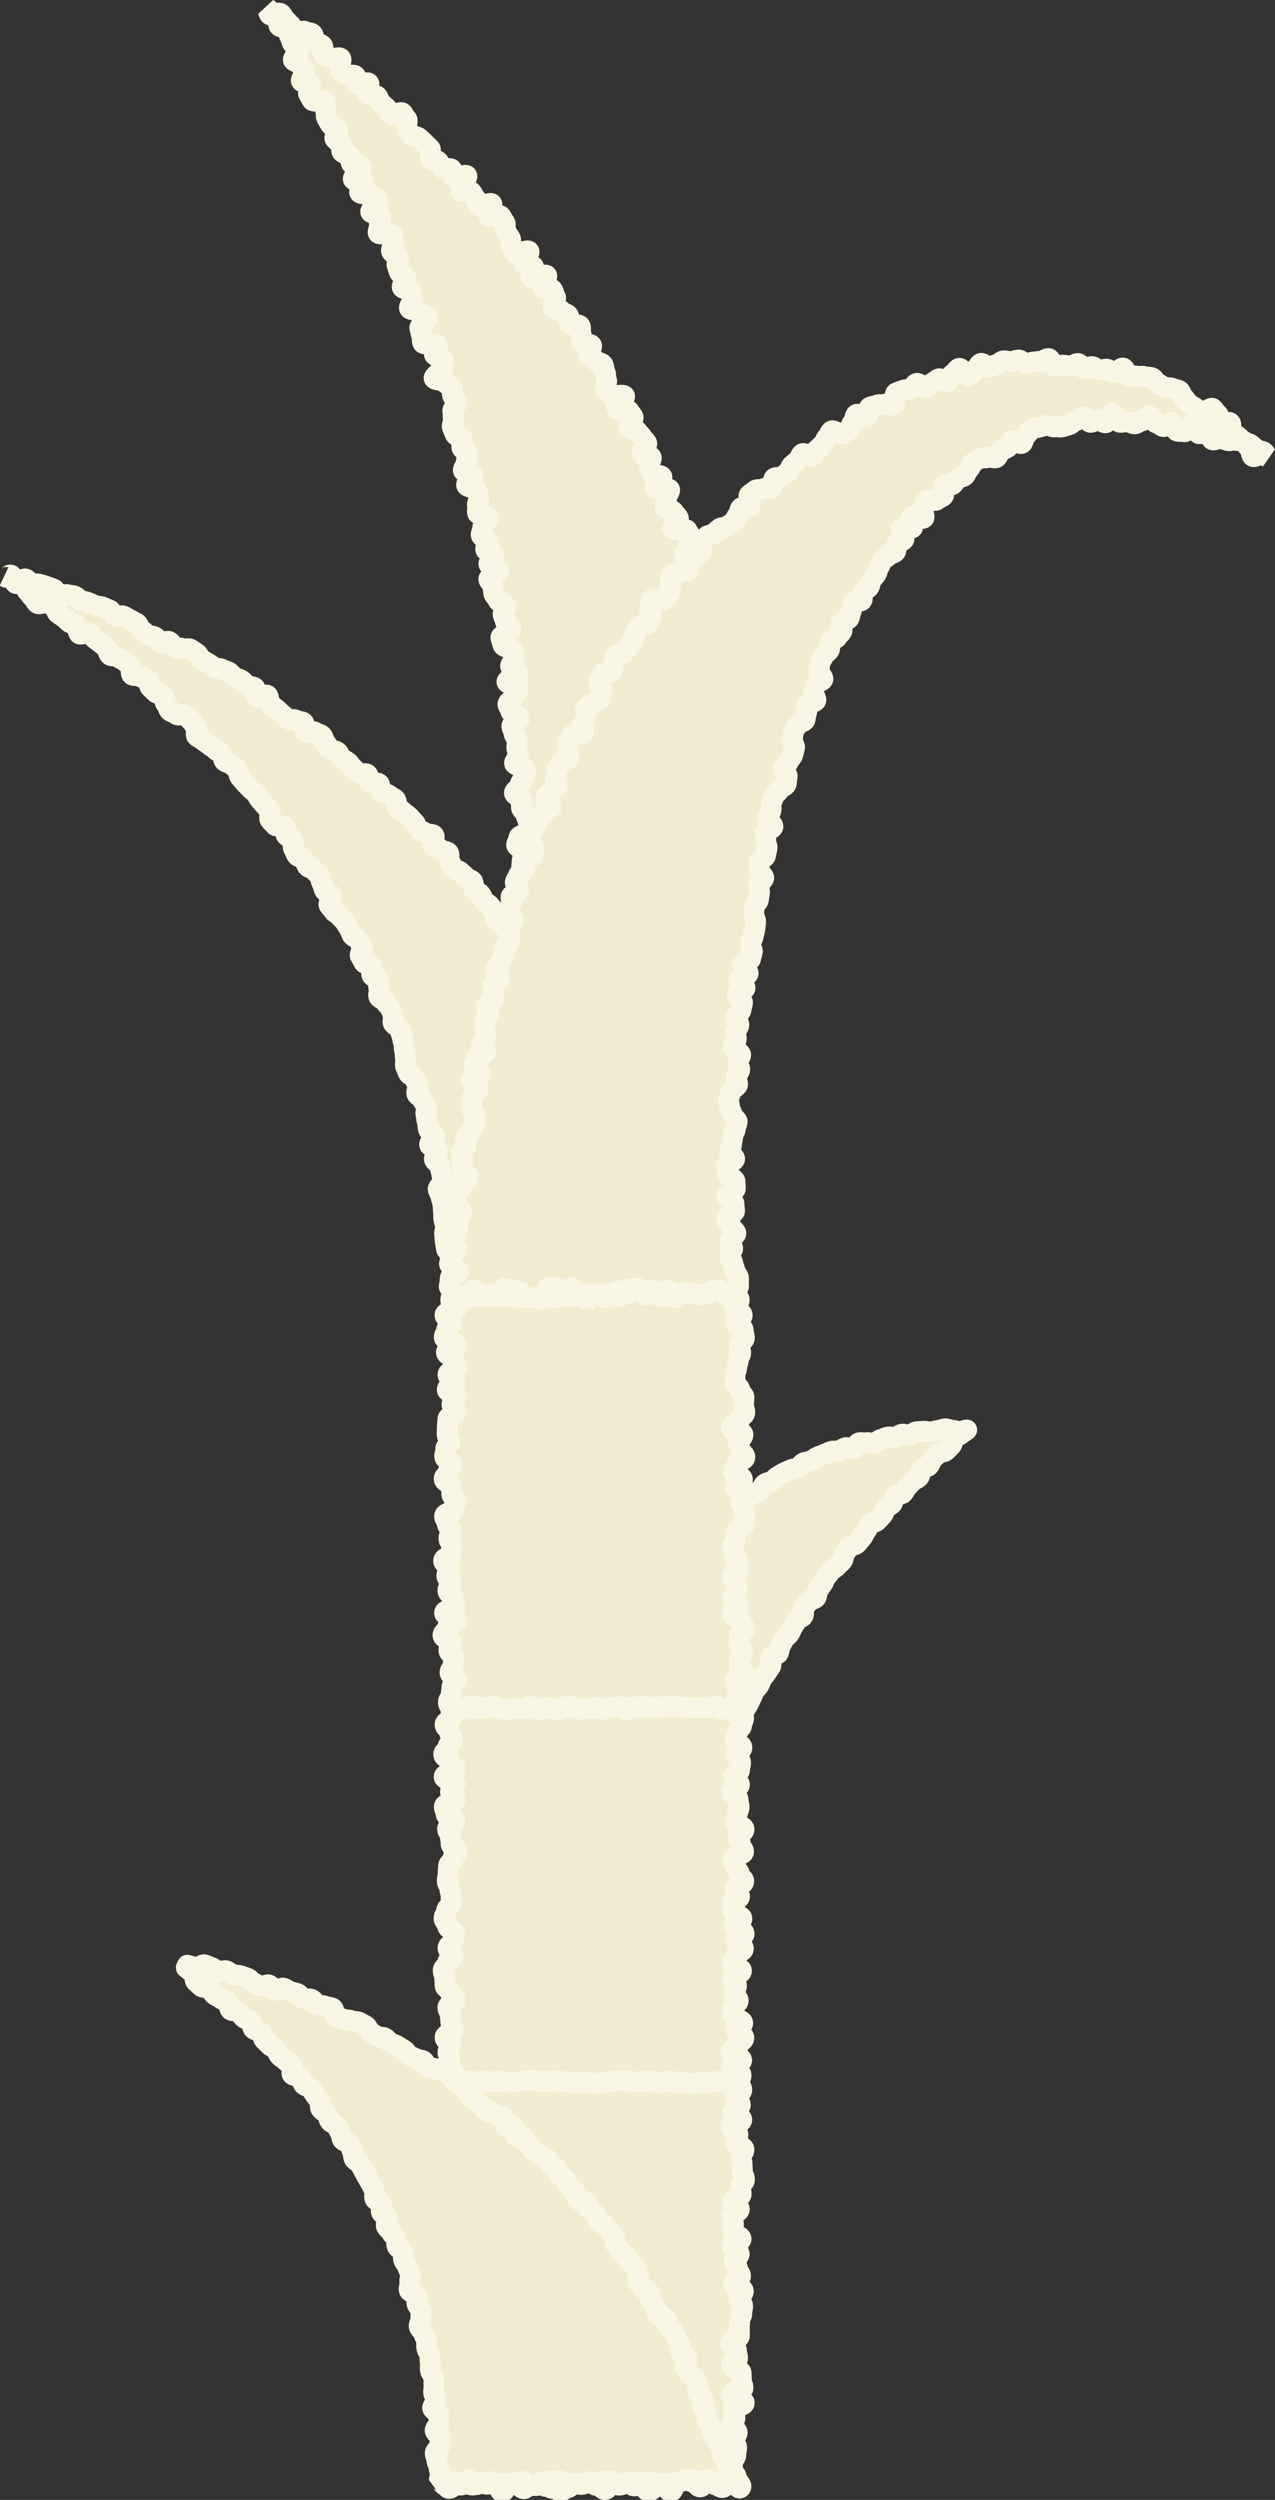<?xml version="1.0" encoding="UTF-8"?>
<svg id="_レイヤー_2" data-name="レイヤー 2" xmlns="http://www.w3.org/2000/svg" viewBox="0 0 123.35 241.71">
  <rect x="0" y="0" width="123.35" height="241.71" fill="#333333" stroke="none"/>
  <defs>
    <style>
      .cls-1 {
        stroke-miterlimit: 10;
      }

      .cls-1, .cls-2, .cls-3 {
        fill: none;
        stroke: #f9f5e4;
        stroke-width: 2px;
      }

      .cls-4 {
        fill: #f2ebd1;
      }

      .cls-2 {
        stroke-linejoin: bevel;
      }

      .cls-3 {
        stroke-linejoin: round;
      }
    </style>
  </defs>
  <g id="_フッター" data-name="フッター">
    <g>
      <g>
        <path class="cls-4" d="M65.9,150.08c0,.24.14.46.14.7s.06.47.07.71-.38.49-.37.73.18.47.19.71.15.47.16.71.11.47.12.71-.26.48-.25.72.02.48.03.71-.03.48-.03.72.09.47.1.71-.17.48-.16.72.39.46.4.7-.1.48-.09.72-.12.48-.12.72.19.47.2.71-.04.48-.03.72-.14.48-.13.72.3.47.31.71-.24.48-.24.72.33.47.34.7-.4.49-.39.73.43.46.44.7-.31.49-.3.72.3.47.3.71-.02.48-.01.72-.22.48-.21.72.33.47.34.7-.42.49-.41.73,0,.48.02.71.45.46.46.7-.11.48-.11.72-.14.48-.13.72-.02.48-.01.72.18.47.18.71-.05.48-.04.72.18.47.19.71-.17.48-.16.72.03.41.04.64c.08-.22,0-.42.09-.65s.39-.36.47-.59.07-.48.16-.71.21-.43.29-.65.2-.43.29-.65.26-.41.35-.63.14-.46.23-.68-.06-.55.03-.77.28-.4.38-.62.29-.4.38-.62.32-.38.42-.6-.02-.54.08-.76.39-.34.49-.56.29-.39.39-.61.12-.47.23-.69.22-.42.33-.64.27-.4.38-.62.14-.47.25-.68.27-.39.39-.61.19-.44.31-.65.18-.45.3-.66.33-.36.45-.57.18-.45.3-.65.31-.37.44-.58.28-.39.4-.6-.14-.65-.01-.85.6-.2.73-.4.08-.52.21-.72.22-.43.35-.64.37-.33.51-.53.2-.44.33-.65.25-.41.38-.62.49-.25.62-.45-.03-.61.11-.81.3-.38.44-.58.56-.19.7-.39.07-.54.22-.74.28-.4.42-.59.19-.46.34-.66.31-.38.46-.58c.15-.19.44-.28.59-.47s.37-.33.52-.52.1-.55.25-.74.29-.4.45-.58.58-.16.73-.35.31-.37.47-.56.22-.45.38-.63.2-.48.36-.66.56-.16.73-.34.34-.35.5-.53.18-.5.35-.67.42-.28.59-.45.08-.6.25-.77.63-.08.8-.25.25-.44.42-.61.33-.36.5-.53.45-.24.62-.41.1-.59.27-.76.52-.17.69-.34.2-.5.38-.67.35-.34.53-.5.56-.11.74-.27.34-.35.52-.52.14-.58.32-.73.45-.23.63-.38.38-.24.56-.4c-.22,0-.42.17-.66.18-.23,0-.46-.15-.71-.14-.23,0-.47-.16-.71-.15-.23.01-.46.14-.7.16s-.46.12-.69.14-.48-.08-.71-.06-.47.02-.7.05-.43.28-.67.31-.49-.12-.72-.08-.43.25-.66.29-.49-.06-.72-.01-.44.18-.67.23-.4.33-.63.38-.51-.13-.74-.07-.5-.05-.73.01-.33.52-.56.59-.55-.19-.77-.11-.42.22-.65.29-.5-.01-.73.07-.43.19-.66.28-.44.17-.66.26-.4.27-.62.37-.48.09-.7.18c-.22.1-.35.38-.56.48s-.48.1-.69.2-.44.19-.65.29-.41.25-.61.36-.35.34-.56.45-.47.13-.67.25-.25.5-.45.62-.43.2-.62.33-.54.03-.74.16-.35.33-.54.46-.22.51-.4.64-.62-.05-.81.09-.25.46-.43.6-.43.22-.61.37-.37.3-.54.45-.25.43-.42.58-.34.32-.51.48-.43.23-.6.38c-.18.16-.3.37-.46.53-.17.17-.52.15-.68.31-.17.17-.19.47-.34.63Z"/>
        <path class="cls-3" d="M65.9,150.08c0,.24.14.46.14.7s.06.47.07.71-.38.49-.37.73.18.47.19.71.15.47.16.71.11.47.12.71-.26.48-.25.72.02.48.03.71-.03.48-.03.72.09.47.1.71-.17.48-.16.72.39.46.4.7-.1.48-.09.72-.12.48-.12.72.19.47.2.71-.04.48-.03.72-.14.48-.13.72.3.47.31.71-.24.48-.24.72.33.47.34.7-.4.49-.39.73.43.46.44.7-.31.49-.3.72.3.47.3.71-.02.48-.01.72-.22.48-.21.72.33.47.34.7-.42.49-.41.73,0,.48.02.71.45.46.46.7-.11.48-.11.72-.14.48-.13.72-.02.48-.01.72.18.47.18.71-.05.48-.04.72.18.47.19.71-.17.48-.16.72.03.41.04.64c.08-.22,0-.42.09-.65s.39-.36.47-.59.07-.48.16-.71.21-.43.29-.65.2-.43.29-.65.26-.41.35-.63.14-.46.23-.68-.06-.55.03-.77.28-.4.38-.62.29-.4.38-.62.32-.38.42-.6-.02-.54.08-.76.39-.34.49-.56.29-.39.39-.61.12-.47.23-.69.22-.42.33-.64.27-.4.38-.62.14-.47.25-.68.27-.39.39-.61.19-.44.31-.65.18-.45.3-.66.33-.36.45-.57.18-.45.3-.65.31-.37.44-.58.28-.39.4-.6-.14-.65-.01-.85.6-.2.73-.4.08-.52.21-.72.22-.43.35-.64.37-.33.51-.53.2-.44.33-.65.25-.41.38-.62.49-.25.62-.45-.03-.61.11-.81.3-.38.44-.58.56-.19.7-.39.07-.54.22-.74.28-.4.42-.59.19-.46.34-.66.31-.38.46-.58c.15-.19.44-.28.59-.47s.37-.33.52-.52.1-.55.25-.74.29-.4.45-.58.58-.16.73-.35.31-.37.47-.56.22-.45.38-.63.2-.48.36-.66.56-.16.73-.34.34-.35.5-.53.18-.5.35-.67.42-.28.59-.45.08-.6.25-.77.63-.08.8-.25.25-.44.42-.61.33-.36.5-.53.45-.24.62-.41.1-.59.27-.76.52-.17.69-.34.2-.5.38-.67.35-.34.53-.5.56-.11.74-.27.34-.35.52-.52.14-.58.32-.73.45-.23.63-.38.38-.24.56-.4c-.22,0-.42.17-.66.18-.23,0-.46-.15-.71-.14-.23,0-.47-.16-.71-.15-.23.01-.46.14-.7.16s-.46.12-.69.14-.48-.08-.71-.06-.47.02-.7.05-.43.28-.67.31-.49-.12-.72-.08-.43.25-.66.29-.49-.06-.72-.01-.44.18-.67.23-.4.33-.63.38-.51-.13-.74-.07-.5-.05-.73.01-.33.52-.56.59-.55-.19-.77-.11-.42.22-.65.29-.5-.01-.73.07-.43.19-.66.28-.44.17-.66.26-.4.27-.62.37-.48.09-.7.18c-.22.1-.35.38-.56.48s-.48.1-.69.2-.44.19-.65.29-.41.25-.61.36-.35.34-.56.45-.47.13-.67.25-.25.5-.45.62-.43.2-.62.33-.54.03-.74.16-.35.33-.54.46-.22.51-.4.64-.62-.05-.81.09-.25.46-.43.6-.43.22-.61.37-.37.3-.54.45-.25.43-.42.58-.34.32-.51.48-.43.23-.6.38c-.18.16-.3.37-.46.53-.17.17-.52.15-.68.31-.17.17-.19.47-.34.63Z"/>
      </g>
      <g>
        <g>
          <path class="cls-4" d="M43.86,124.63c-.25.25-.11,0-.11.36s-.15.36-.15.72.6.36.6.72-1.16.36-1.16.72.68.36.68.72-.51.36-.51.72-.24.36-.24.72,1.17.36,1.17.72-.96.36-.96.72.76.36.76.72.26.36.26.72-.87.36-.87.72.73.36.73.72-.8.36-.8.72.88.36.88.72-.42.36-.42.72.37.36.37.72-.77.36-.77.72-.05.36-.05.72-.02.36-.02.72.28.36.28.72-.42.36-.42.72-.09.36-.09.72.68.36.68.72-.31.36-.31.72-.43.36-.43.72.69.36.69.72.05.36.05.72.4.36.4.72-.19.36-.19.72-.91.36-.91.72.27.36.27.72.36.36.36.72-.21.36-.21.72.32.36.32.72-.13.36-.13.72-.7.36-.7.72.63.36.63.72-.32.36-.32.72.41.36.41.72-.31.36-.31.72.52.36.52.72.14.36.14.72-.98.36-.98.72,1.17.36,1.17.72-.89.36-.89.72-.43.36-.43.72.83.36.83.72-.26.36-.26.72.46.36.46.72-.04.36-.04.72-.31.36-.31.72.6.36.6.72-.42.36-.42.72-.07.36-.07.72-.27.36-.27.72.26.36.26.72.02.36.02.72-.6.36-.6.72.44.36.44.72.27.36.27.72-.42.36-.42.72-.42.36-.42.72.6.36.6.72.52.36.52.72-1.08.36-1.08.72,1.13.36,1.13.72-.52.36-.52.72.5.36.5.72-1.09.36-1.09.72.17.36.17.72.89.36.89.72-.75.36-.75.72.28.36.28.72.06.36.06.72.59.36.59.72-.41.36-.41.72-.42.36-.42.72-.05.36-.05.72-.08.36-.08.72.25.36.25.72.12.36.12.72,0,.36,0,.72-.44.36-.44.72-.24.36-.24.72.33.36.33.72.7.36.7.72-.16.36-.16.72-.49.36-.49.72.53.36.53.72-.57.36-.57.72-.42.36-.42.72.15.36.15.72.03.36.03.72.54.36.54.72.42.36.42.72-.69.36-.69.71.23.36.23.72.06.36.06.72.26.36.26.72-.82.36-.82.72.52.36.52.72-.24.36-.24.72.16.36.16.72.11.36.11.72.44.36.44.72-.06.36-.06.72-.13.36-.13.72-.62.36-.62.72.5.36.5.72-.3.36-.3.72.72.36.72.72-.75.36-.75.72.59.36.59.72-.4.36-.4.72.39.36.39.72-.42.36-.42.72-.68.36-.68.72.28.36.28.72.63.36.63.72.28.36.28.72-.84.36-.84.72.5.36.5.72.14.36.14.72.18.36.18.72-.13.36-.13.72-.23.36-.23.72-.25.36-.25.72-.35.36-.35.72-.08.36-.08.72,1.22.36,1.22.72-.27.36-.27.72,0,.36,0,.72-.87.36-.87.72,1.14.36,1.14.72-.4.36-.4.72.13.36.13.72-1.01.36-1.01.72.52.36.52.72.8.36.8.72-.34.36-.34.72-.77.36-.77.72.83.36.83.72-.2.36-.2.72.37.36.37.72-1.22.36-1.22.72.87.36.87.72-.43.36-.43.72.14.36.14.72-.46.36-.46.72.58.36.58.73.44.36.44.72-.4.36-.4.72.35.36.35.73-.76.36-.76.73.56.36.56.72.4.36.4.72-.98.36-.98.73.07.36.07.73.4.37.4.73-.67.75-.42,1.01.64-.32,1-.32.35-.15.71-.15.35.21.71.21.35-.28.71-.28.35.2.71.2.35-.59.71-.59.35,1.32.71,1.32.35-.69.71-.69.36-.03.71-.03.36.42.71.42.36-.84.71-.84.35.22.71.22.35.4.71.4.35.2.71.2.36.24.71.24.36-.32.71-.32.36-.85.71-.85.36-.11.71-.11.36.39.71.39.36.01.71.01.35.75.71.75.35-.52.71-.52.35-.56.71-.56.36.17.71.17.36.55.71.55.36-.06.71-.06.35.57.71.57.36-.43.71-.43.36-.16.71-.16.36.62.71.62.36-1.13.71-1.13.36-.15.72-.15.36.37.71.37.36.47.71.47.36-.73.71-.73.36.48.72.48.36.31.72.31.36-.89.72-.89.76,1.17,1.02.91-.4-.66-.4-1.02-.4-.36-.4-.72.05-.36.05-.72.31-.36.31-.72.08-.36.08-.72-.43-.36-.43-.72.48-.36.48-.72-.6-.36-.6-.72.39-.36.39-.72-.18-.36-.18-.72,1.08-.36,1.08-.72-1.3-.36-1.3-.72,1.18-.36,1.18-.72-.16-.36-.16-.72-.02-.36-.02-.72-.94-.36-.94-.72.59-.36.59-.72-.11-.36-.11-.72-.56-.36-.56-.72.85-.36.85-.72-.01-.36-.01-.72.03-.36.03-.72.21-.36.21-.72.08-.36.08-.72-.38-.36-.38-.72.45-.36.45-.72-.97-.36-.97-.72.7-.36.7-.72-.3-.36-.3-.72-.36-.36-.36-.72.53-.36.53-.72-.73-.36-.73-.72.91-.36.91-.72-.82-.36-.82-.72.08-.36.08-.72-.2-.36-.2-.72.77-.36.77-.72-.69-.36-.69-.72.87-.36.87-.72-.06-.36-.06-.72.38-.36.38-.72-.2-.36-.2-.72-.03-.36-.03-.72-.11-.36-.11-.72.29-.36.29-.72-.81-.36-.81-.72.23-.36.23-.72-.67-.36-.67-.72,1.04-.36,1.04-.72-.92-.36-.92-.72.78-.36.78-.72-.52-.36-.52-.72.66-.36.66-.72-.25-.36-.25-.72.18-.36.18-.72-.88-.36-.88-.72.94-.36.94-.72-1.07-.36-1.07-.72.73-.36.73-.72.55-.36.55-.72-.74-.36-.74-.72.63-.36.63-.72-.98-.36-.98-.72,0-.36,0-.72.54-.36.54-.72-.45-.36-.45-.72.29-.36.29-.72-.46-.36-.46-.72.94-.36.94-.72-.94-.36-.94-.72.42-.36.42-.72.7-.36.7-.72-.78-.36-.78-.72.86-.36.86-.72-1.02-.36-1.02-.72.8-.36.8-.72-.86-.36-.86-.72-.15-.36-.15-.72.78-.36.78-.72-.43-.36-.43-.72.84-.36.84-.72-.43-.36-.43-.72-.38-.36-.38-.72-.26-.36-.26-.72,1.05-.36,1.05-.72-.31-.36-.31-.72-.26-.36-.26-.72.62-.36.62-.72-.85-.36-.85-.72.18-.36.18-.72.19-.36.19-.72-.1-.36-.1-.72-.63-.36-.63-.72.76-.36.76-.72-.59-.36-.59-.72.61-.36.61-.72.09-.36.09-.71-.44-.36-.44-.72.57-.36.57-.72-.67-.36-.67-.72.21-.36.21-.72.43-.36.43-.72.2-.36.2-.72-1.1-.36-1.1-.72.29-.36.29-.72.53-.36.53-.72-.33-.36-.33-.72-.24-.36-.24-.72.81-.36.81-.72-.39-.36-.39-.72.03-.36.03-.72.31-.36.31-.72-.38-.36-.38-.72.05-.36.05-.72.49-.36.49-.72-.37-.36-.37-.72-.82-.36-.82-.72.6-.36.6-.72-.59-.36-.59-.72.5-.36.5-.72-.12-.36-.12-.72-.38-.36-.38-.72.62-.36.62-.72-.16-.36-.16-.72-.24-.36-.24-.72-.2-.36-.2-.72.26-.36.26-.72.12-.36.12-.72.77-.36.77-.72.05-.36.05-.72-.16-.36-.16-.72-.26-.36-.26-.72-.05-.36-.05-.72-.49-.36-.49-.72.73-.36.73-.72-.86-.36-.86-.72.3-.36.3-.72.8-.36.8-.72-.47-.36-.47-.72-.19-.36-.19-.72.48-.36.48-.72-1.17-.36-1.17-.72.85-.36.85-.72.49-.36.49-.72-.12-.36-.12-.72.04-.36.04-.72-.4-.36-.4-.72-.47-.36-.47-.72,0-.36,0-.72.16-.36.16-.72.15-.36.15-.73.24-.36.24-.72-.14-.36-.14-.72.5-.36.5-.73-.11-.36-.11-.73-.73-.36-.73-.72.63-.36.63-.72-.74-.36-.74-.73.45-.36.45-.73-.42-.37-.42-.73.53-.47.28-.73-.35-.06-.71-.06-.35-.33-.71-.33-.35.75-.71.75-.35.26-.71.26-.35-.83-.71-.83-.35-.44-.71-.44-.35.95-.71.95-.35-.09-.71-.09-.36-.39-.71-.39-.36.79-.71.79-.36-1.14-.71-1.14-.35.19-.71.19-.35.92-.71.92-.35-.6-.71-.6-.36.12-.71.12-.36-.79-.71-.79-.36,1.09-.71,1.09-.36-.97-.71-.97-.36.24-.71.24-.36-.01-.71-.01-.35.63-.71.63-.35.06-.71.06-.35-.63-.71-.63-.36.06-.71.06-.36.73-.71.73-.36-1.06-.71-1.06-.35.4-.71.4-.36-.33-.71-.33-.36.23-.71.23-.36.44-.71.44-.36-.2-.71-.2-.36-.22-.72-.22-.36.7-.71.7-.36-.25-.71-.25-.36-.27-.71-.27-.36-.19-.72-.19-.36,0-.72,0-.35.24-.71.29c-.25.03-.12.04-.37.3Z"/>
          <path class="cls-1" d="M43.86,124.63c-.25.25-.11,0-.11.36s-.15.36-.15.72.6.36.6.72-1.16.36-1.16.72.68.36.68.72-.51.36-.51.72-.24.36-.24.72,1.17.36,1.17.72-.96.36-.96.72.76.36.76.72.26.36.26.72-.87.36-.87.72.73.36.73.72-.8.36-.8.72.88.36.88.72-.42.36-.42.72.37.36.37.72-.77.36-.77.72-.05.36-.05.72-.02.36-.02.72.28.36.28.72-.42.36-.42.72-.09.36-.09.72.68.36.68.72-.31.36-.31.72-.43.36-.43.72.69.36.69.72.05.36.05.72.4.36.4.72-.19.36-.19.72-.91.36-.91.72.27.36.27.72.36.36.36.72-.21.36-.21.72.32.36.32.72-.13.36-.13.72-.7.36-.7.72.63.36.63.72-.32.36-.32.72.41.36.41.72-.31.36-.31.72.52.36.52.72.14.36.14.72-.98.36-.98.72,1.17.36,1.17.72-.89.36-.89.72-.43.36-.43.72.83.36.83.72-.26.36-.26.72.46.36.46.72-.04.36-.04.72-.31.36-.31.72.6.36.6.72-.42.36-.42.72-.07.36-.07.72-.27.36-.27.72.26.36.26.72.02.36.02.72-.6.36-.6.72.44.36.44.72.27.36.27.72-.42.36-.42.72-.42.36-.42.72.6.36.6.72.52.36.52.72-1.08.36-1.08.72,1.13.36,1.13.72-.52.36-.52.72.5.36.5.72-1.09.36-1.09.72.17.36.17.72.89.36.89.72-.75.36-.75.72.28.36.28.72.06.36.06.72.59.36.59.72-.41.36-.41.72-.42.36-.42.72-.05.36-.05.72-.08.36-.08.72.25.36.25.72.12.36.12.72,0,.36,0,.72-.44.36-.44.72-.24.36-.24.72.33.36.33.72.7.36.7.72-.16.36-.16.72-.49.36-.49.72.53.36.53.72-.57.36-.57.72-.42.36-.42.72.15.36.15.72.03.36.03.72.54.36.54.72.42.36.42.72-.69.36-.69.71.23.36.23.72.06.36.06.72.26.36.26.72-.82.36-.82.72.52.36.52.72-.24.36-.24.72.16.36.16.72.11.36.11.72.44.36.44.72-.06.36-.06.72-.13.36-.13.72-.62.36-.62.72.5.36.5.72-.3.36-.3.72.72.36.72.72-.75.36-.75.72.59.36.59.72-.4.36-.4.72.39.36.39.72-.42.36-.42.72-.68.36-.68.72.28.36.28.72.63.36.63.72.28.36.28.72-.84.36-.84.72.5.36.5.72.14.36.14.72.18.36.18.72-.13.36-.13.72-.23.36-.23.72-.25.36-.25.72-.35.36-.35.72-.08.36-.08.72,1.22.36,1.22.72-.27.36-.27.72,0,.36,0,.72-.87.36-.87.72,1.14.36,1.14.72-.4.36-.4.72.13.36.13.72-1.01.36-1.01.72.52.36.52.72.8.36.8.72-.34.36-.34.72-.77.36-.77.72.83.36.83.72-.2.36-.2.72.37.36.37.72-1.22.36-1.22.72.87.36.87.72-.43.36-.43.72.14.36.14.72-.46.36-.46.72.58.36.58.73.44.36.44.72-.4.36-.4.72.35.36.35.73-.76.36-.76.73.56.36.56.72.4.36.4.72-.98.36-.98.73.07.36.07.73.4.37.4.73-.67.75-.42,1.01.64-.32,1-.32.35-.15.71-.15.35.21.71.21.35-.28.71-.28.35.2.71.2.35-.59.71-.59.35,1.32.71,1.32.35-.69.71-.69.36-.03.71-.03.36.42.71.42.36-.84.71-.84.35.22.71.22.35.4.71.4.35.2.71.2.36.24.71.24.36-.32.71-.32.36-.85.71-.85.36-.11.71-.11.36.39.71.39.36.01.71.01.35.75.71.75.35-.52.71-.52.35-.56.71-.56.36.17.71.17.36.55.71.55.36-.06.71-.06.35.57.71.57.36-.43.71-.43.36-.16.71-.16.36.62.71.62.36-1.13.71-1.13.36-.15.72-.15.36.37.71.37.36.47.71.47.36-.73.71-.73.36.48.72.48.36.31.72.31.36-.89.72-.89.76,1.17,1.02.91-.4-.66-.4-1.02-.4-.36-.4-.72.05-.36.05-.72.31-.36.31-.72.08-.36.08-.72-.43-.36-.43-.72.48-.36.48-.72-.6-.36-.6-.72.39-.36.39-.72-.18-.36-.18-.72,1.08-.36,1.08-.72-1.3-.36-1.3-.72,1.18-.36,1.18-.72-.16-.36-.16-.72-.02-.36-.02-.72-.94-.36-.94-.72.59-.36.59-.72-.11-.36-.11-.72-.56-.36-.56-.72.85-.36.85-.72-.01-.36-.01-.72.03-.36.03-.72.21-.36.21-.72.08-.36.08-.72-.38-.36-.38-.72.45-.36.45-.72-.97-.36-.97-.72.7-.36.7-.72-.3-.36-.3-.72-.36-.36-.36-.72.53-.36.53-.72-.73-.36-.73-.72.91-.36.91-.72-.82-.36-.82-.72.08-.36.08-.72-.2-.36-.2-.72.77-.36.77-.72-.69-.36-.69-.72.87-.36.87-.72-.06-.36-.06-.72.38-.36.38-.72-.2-.36-.2-.72-.03-.36-.03-.72-.11-.36-.11-.72.29-.36.29-.72-.81-.36-.81-.72.23-.36.23-.72-.67-.36-.67-.72,1.04-.36,1.04-.72-.92-.36-.92-.72.78-.36.78-.72-.52-.36-.52-.72.66-.36.66-.72-.25-.36-.25-.72.18-.36.18-.72-.88-.36-.88-.72.94-.36.94-.72-1.07-.36-1.07-.72.73-.36.73-.72.55-.36.55-.72-.74-.36-.74-.72.63-.36.63-.72-.98-.36-.98-.72,0-.36,0-.72.54-.36.54-.72-.45-.36-.45-.72.29-.36.29-.72-.46-.36-.46-.72.94-.36.94-.72-.94-.36-.94-.72.42-.36.42-.72.7-.36.7-.72-.78-.36-.78-.72.86-.36.86-.72-1.02-.36-1.02-.72.8-.36.8-.72-.86-.36-.86-.72-.15-.36-.15-.72.78-.36.78-.72-.43-.36-.43-.72.84-.36.84-.72-.43-.36-.43-.72-.38-.36-.38-.72-.26-.36-.26-.72,1.05-.36,1.05-.72-.31-.36-.31-.72-.26-.36-.26-.72.62-.36.62-.72-.85-.36-.85-.72.18-.36.18-.72.19-.36.19-.72-.1-.36-.1-.72-.63-.36-.63-.72.76-.36.76-.72-.59-.36-.59-.72.61-.36.61-.72.09-.36.09-.71-.44-.36-.44-.72.57-.36.57-.72-.67-.36-.67-.72.21-.36.21-.72.43-.36.43-.72.2-.36.2-.72-1.1-.36-1.1-.72.29-.36.29-.72.53-.36.53-.72-.33-.36-.33-.72-.24-.36-.24-.72.81-.36.81-.72-.39-.36-.39-.72.03-.36.03-.72.31-.36.31-.72-.38-.36-.38-.72.05-.36.05-.72.49-.36.49-.72-.37-.36-.37-.72-.82-.36-.82-.72.6-.36.6-.72-.59-.36-.59-.72.5-.36.5-.72-.12-.36-.12-.72-.38-.36-.38-.72.62-.36.62-.72-.16-.36-.16-.72-.24-.36-.24-.72-.2-.36-.2-.72.26-.36.26-.72.12-.36.12-.72.77-.36.77-.72.05-.36.05-.72-.16-.36-.16-.72-.26-.36-.26-.72-.05-.36-.05-.72-.49-.36-.49-.72.73-.36.73-.72-.86-.36-.86-.72.3-.36.3-.72.8-.36.8-.72-.47-.36-.47-.72-.19-.36-.19-.72.48-.36.48-.72-1.17-.36-1.17-.72.85-.36.85-.72.49-.36.49-.72-.12-.36-.12-.72.04-.36.04-.72-.4-.36-.4-.72-.47-.36-.47-.72,0-.36,0-.72.16-.36.16-.72.15-.36.15-.73.24-.36.24-.72-.14-.36-.14-.72.5-.36.5-.73-.11-.36-.11-.73-.73-.36-.73-.72.63-.36.63-.72-.74-.36-.74-.73.45-.36.45-.73-.42-.37-.42-.73.53-.47.28-.73-.35-.06-.71-.06-.35-.33-.71-.33-.35.75-.71.75-.35.26-.71.26-.35-.83-.71-.83-.35-.44-.71-.44-.35.95-.71.95-.35-.09-.71-.09-.36-.39-.71-.39-.36.79-.71.79-.36-1.14-.71-1.14-.35.19-.71.19-.35.92-.71.92-.35-.6-.71-.6-.36.12-.71.12-.36-.79-.71-.79-.36,1.09-.71,1.09-.36-.97-.71-.97-.36.24-.71.24-.36-.01-.71-.01-.35.63-.71.63-.35.06-.71.06-.35-.63-.71-.63-.36.06-.71.06-.36.73-.71.73-.36-1.06-.71-1.06-.35.4-.71.4-.36-.33-.71-.33-.36.23-.71.23-.36.44-.71.44-.36-.2-.71-.2-.36-.22-.72-.22-.36.7-.71.7-.36-.25-.71-.25-.36-.27-.71-.27-.36-.19-.72-.19-.36,0-.72,0-.35.24-.71.29c-.25.03-.12.04-.37.3Z"/>
        </g>
        <g>
          <path class="cls-4" d="M71.24,201.37c-.35,0-.35-.04-.71-.04s-.35-.15-.71-.15-.35.14-.71.14-.35.03-.71.03-.35.03-.71.03-.35.08-.71.08-.35-.1-.71-.1-.35.04-.71.04-.36-.21-.71-.21-.36.09-.71.09-.36.1-.71.1-.35-.23-.71-.23-.35.1-.71.1-.35.06-.71.06-.36-.14-.71-.14-.36.02-.71.02-.36.07-.71.07-.36.13-.71.13-.36.02-.71.02-.36-.05-.71-.05-.35-.02-.71-.02-.35.04-.71.04-.35-.11-.71-.11-.36,0-.71,0-.36-.13-.71-.13-.36.12-.71.12-.35,0-.71,0-.36-.12-.71-.12-.36.04-.71.04-.36.13-.71.13-.36.03-.71.03-.36-.12-.72-.12-.36.1-.71.1-.36-.14-.71-.14-.36.15-.71.15-.36-.12-.72-.12-.36.08-.72.08-.36.16-.72.16-.36-.15-.72-.15"/>
          <path class="cls-1" d="M71.24,201.37c-.35,0-.35-.04-.71-.04s-.35-.15-.71-.15-.35.14-.71.14-.35.03-.71.03-.35.03-.71.03-.35.08-.71.08-.35-.1-.71-.1-.35.04-.71.04-.36-.21-.71-.21-.36.09-.71.09-.36.1-.71.1-.35-.23-.71-.23-.35.1-.71.1-.35.06-.71.06-.36-.14-.71-.14-.36.02-.71.02-.36.07-.71.07-.36.13-.71.13-.36.02-.71.02-.36-.05-.71-.05-.35-.02-.71-.02-.35.04-.71.04-.35-.11-.71-.11-.36,0-.71,0-.36-.13-.71-.13-.36.12-.71.12-.35,0-.71,0-.36-.12-.71-.12-.36.04-.71.04-.36.13-.71.13-.36.03-.71.03-.36-.12-.72-.12-.36.1-.71.1-.36-.14-.71-.14-.36.15-.71.15-.36-.12-.72-.12-.36.08-.72.08-.36.16-.72.16-.36-.15-.72-.15"/>
        </g>
        <g>
          <path class="cls-4" d="M71.23,165.29c-.35,0-.35-.08-.71-.08s-.35.02-.71.02-.35-.26-.71-.26-.35.16-.71.16-.35,0-.71,0-.35,0-.71,0-.35-.06-.71-.06-.35-.06-.71-.06-.36,0-.71,0-.36-.01-.71-.01-.36.15-.71.15-.35-.15-.71-.15-.35.07-.71.07-.35-.05-.71-.05-.36.28-.71.28-.36-.28-.71-.28-.36.08-.71.08-.36.16-.71.16-.36-.19-.71-.19-.36.12-.71.12-.35.08-.71.08-.35-.2-.71-.2-.35-.08-.71-.08-.36.3-.71.3-.36-.07-.71-.07-.36-.1-.71-.1-.35.17-.71.17-.36-.28-.71-.28-.36.22-.71.22-.36-.06-.71-.06-.36.1-.71.1-.36-.02-.72-.02-.36-.28-.71-.28-.36.16-.71.16-.36.11-.71.11-.36-.29-.72-.29-.36.24-.72.24-.36.05-.72.05-.36-.01-.72-.01"/>
          <path class="cls-1" d="M71.23,165.29c-.35,0-.35-.08-.71-.08s-.35.02-.71.02-.35-.26-.71-.26-.35.16-.71.16-.35,0-.71,0-.35,0-.71,0-.35-.06-.71-.06-.35-.06-.71-.06-.36,0-.71,0-.36-.01-.71-.01-.36.15-.71.15-.35-.15-.71-.15-.35.07-.71.07-.35-.05-.71-.05-.36.28-.71.28-.36-.28-.71-.28-.36.08-.71.08-.36.16-.71.16-.36-.19-.71-.19-.36.12-.71.12-.35.08-.71.08-.35-.2-.71-.2-.35-.08-.71-.08-.36.3-.71.3-.36-.07-.71-.07-.36-.1-.71-.1-.35.17-.71.17-.36-.28-.71-.28-.36.22-.71.22-.36-.06-.71-.06-.36.1-.71.1-.36-.02-.72-.02-.36-.28-.71-.28-.36.16-.71.16-.36.11-.71.11-.36-.29-.72-.29-.36.24-.72.24-.36.05-.72.05-.36-.01-.72-.01"/>
        </g>
      </g>
      <g>
        <path class="cls-4" d="M70.69,239.86c-.35.11-.3.16-.66.16s-.36.26-.72.26-.36-.48-.72-.48-.36.07-.72.07-.36-.04-.72-.04-.36-.04-.72-.04-.36.16-.72.16-.36.13-.72.13-.36.06-.73.06-.36-.03-.73-.03-.36-.15-.73-.15-.36.11-.73.11-.36-.05-.72-.05-.36.04-.72.04-.36.23-.73.23-.36-.4-.73-.4-.36.03-.73.03-.36.39-.73.39-.36-.38-.73-.38-.36.29-.73.29-.36-.13-.72-.13-.36.07-.72.07-.36-.31-.72-.31-.36.02-.73.02-.36.1-.73.1-.36.35-.73.35-.36.02-.73.02-.36-.46-.73-.46-.36.38-.73.38-.36-.16-.73-.16-.36.08-.73.08-.37-.25-.73-.25-.36.06-.73.06-.36.25-.73.25-.36-.48-.73-.48-.37.52-.73.52-.37-.35-.73-.35-.37.39-.73.39-.29-.43-.64-.54c0-.24.12-.2.12-.44s-.14-.48-.14-.73-.21-.48-.22-.72-.16-.48-.16-.72.47-.5.46-.74.02-.49.01-.73-.46-.46-.48-.7.4-.51.38-.76.04-.49.02-.74-.62-.43-.64-.67.38-.53.35-.77-.22-.46-.25-.7.06-.49.03-.74.02-.49-.01-.73-.29-.44-.33-.69.02-.49-.02-.74,0-.49-.05-.73-.23-.45-.28-.69.01-.5-.04-.74-.21-.45-.27-.69-.37-.41-.43-.65.24-.56.18-.8.05-.52-.01-.75-.32-.42-.38-.66.07-.53,0-.77-.68-.31-.75-.54.13-.55.06-.79.13-.56.05-.79-.19-.46-.27-.69-.28-.42-.37-.65.01-.53-.08-.77c-.09-.23-.47-.34-.56-.57s-.01-.52-.1-.74-.37-.38-.46-.6-.39-.36-.48-.58.17-.6.07-.82-.45-.33-.55-.55.11-.59,0-.8-.53-.28-.63-.5.06-.57-.05-.79-.21-.44-.32-.65-.25-.42-.36-.63-.24-.42-.35-.64-.23-.43-.35-.64-.45-.3-.57-.51-.06-.53-.18-.74-.14-.49-.27-.69-.56-.22-.68-.43-.11-.5-.24-.7-.22-.44-.35-.64-.5-.25-.63-.45-.16-.48-.3-.68-.43-.29-.57-.49,0-.61-.14-.8-.3-.39-.44-.58-.25-.42-.4-.61-.54-.19-.69-.38-.15-.51-.3-.69-.65-.09-.8-.27.11-.73-.05-.91-.44-.26-.6-.44-.41-.29-.57-.46-.22-.46-.38-.63-.45-.24-.61-.42-.35-.34-.51-.51-.13-.55-.3-.72-.55-.14-.72-.31-.12-.57-.3-.74-.49-.2-.66-.36-.31-.38-.49-.54-.6-.05-.78-.21-.12-.59-.3-.75-.47-.19-.65-.35-.45-.23-.63-.38-.25-.46-.43-.61-.61,0-.8-.15-.35-.34-.53-.48-.08-.68-.27-.82c-.19-.15-.37-.31-.56-.45-.18-.13-.13-.05-.06-.21s-.03-.14.19-.09c.23.05.45.15.69.21s.58-.35.82-.29.45.19.68.26.41.32.65.39.53-.14.77-.07.41.29.65.36.48.05.72.12.45.16.69.23.38.39.61.47.42.25.65.33.58-.22.81-.14.35.45.58.53.62-.3.85-.22.42.25.65.33.48.11.7.2.36.41.58.5.54-.05.77.05.34.45.56.54.52.02.74.12.49.09.71.19.18.76.41.86.48.12.7.22.52.03.74.14.52.03.74.14.42.24.64.35.27.52.48.64.4.26.62.38.53.04.74.15.35.36.56.48.46.17.67.3.41.26.62.38.31.41.52.54.45.19.65.32.52.08.72.21.25.51.45.64.58,0,.79.14.52.1.72.24.42.25.62.39.29.44.48.58.47.19.66.34.3.42.49.56.21.53.41.68c.19.15.46.18.65.33s.27.43.45.58.39.28.57.43.53.11.71.26.53.12.71.27.07.65.25.81.64,0,.82.16.01.7.19.87.65,0,.83.16.21.48.38.64.29.39.46.55.41.26.58.43.52.16.68.33.23.45.39.62.44.24.61.42.16.51.32.68.42.26.58.44.17.49.33.67.42.27.57.45.06.58.22.76.73,0,.89.19.1.54.25.73.48.23.63.41.08.55.23.73.48.23.63.42.34.35.48.54.32.36.46.56,0,.6.13.79.31.36.45.56.38.32.52.51.3.38.43.57.39.32.52.52.08.52.2.72-.03.59.09.79.32.36.45.56.5.25.62.46,0,.56.12.76.33.36.45.57.07.51.19.72.65.18.77.39.1.5.21.7.4.33.51.54.23.42.34.63.24.42.35.63-.02.55.08.76.46.31.56.52-.26.65-.16.87.27.4.37.61.48.31.58.52.18.44.28.66-.06.55.03.76.44.33.53.55-.18.59-.09.81.24.42.33.64.07.49.15.71.23.42.32.64.12.46.19.68.41.36.49.58.13.46.21.68c.08.23.14.46.21.68.08.23.33.4.4.62.07.23.05.49.12.71.07.23.18.45.25.66.07.24,0,.3.05.51Z"/>
        <path class="cls-2" d="M70.69,239.86c-.35.11-.3.16-.66.16s-.36.26-.72.26-.36-.48-.72-.48-.36.07-.72.07-.36-.04-.72-.04-.36-.04-.72-.04-.36.16-.72.16-.36.13-.72.13-.36.06-.73.06-.36-.03-.73-.03-.36-.15-.73-.15-.36.11-.73.11-.36-.05-.72-.05-.36.04-.72.04-.36.23-.73.23-.36-.4-.73-.4-.36.03-.73.03-.36.39-.73.39-.36-.38-.73-.38-.36.29-.73.29-.36-.13-.72-.13-.36.07-.72.07-.36-.31-.72-.31-.36.02-.73.02-.36.1-.73.1-.36.35-.73.35-.36.02-.73.02-.36-.46-.73-.46-.36.38-.73.38-.36-.16-.73-.16-.36.08-.73.08-.37-.25-.73-.25-.36.06-.73.06-.36.25-.73.25-.36-.48-.73-.48-.37.52-.73.52-.37-.35-.73-.35-.37.39-.73.39-.29-.43-.64-.54c0-.24.12-.2.12-.44s-.14-.48-.14-.73-.21-.48-.22-.72-.16-.48-.16-.72.47-.5.46-.74.02-.49.01-.73-.46-.46-.48-.7.4-.51.38-.76.04-.49.02-.74-.62-.43-.64-.67.38-.53.35-.77-.22-.46-.25-.7.06-.49.03-.74.02-.49-.01-.73-.29-.44-.33-.69.02-.49-.02-.74,0-.49-.05-.73-.23-.45-.28-.69.01-.5-.04-.74-.21-.45-.27-.69-.37-.41-.43-.65.24-.56.18-.8.05-.52-.01-.75-.32-.42-.38-.66.07-.53,0-.77-.68-.31-.75-.54.13-.55.06-.79.13-.56.05-.79-.19-.46-.27-.69-.28-.42-.37-.65.01-.53-.08-.77c-.09-.23-.47-.34-.56-.57s-.01-.52-.1-.74-.37-.38-.46-.6-.39-.36-.48-.58.17-.6.07-.82-.45-.33-.55-.55.11-.59,0-.8-.53-.28-.63-.5.06-.57-.05-.79-.21-.44-.32-.65-.25-.42-.36-.63-.24-.42-.35-.64-.23-.43-.35-.64-.45-.3-.57-.51-.06-.53-.18-.74-.14-.49-.27-.69-.56-.22-.68-.43-.11-.5-.24-.7-.22-.44-.35-.64-.5-.25-.63-.45-.16-.48-.3-.68-.43-.29-.57-.49,0-.61-.14-.8-.3-.39-.44-.58-.25-.42-.4-.61-.54-.19-.69-.38-.15-.51-.3-.69-.65-.09-.8-.27.11-.73-.05-.91-.44-.26-.6-.44-.41-.29-.57-.46-.22-.46-.38-.63-.45-.24-.61-.42-.35-.34-.51-.51-.13-.55-.3-.72-.55-.14-.72-.31-.12-.57-.3-.74-.49-.2-.66-.36-.31-.38-.49-.54-.6-.05-.78-.21-.12-.59-.3-.75-.47-.19-.65-.35-.45-.23-.63-.38-.25-.46-.43-.61-.61,0-.8-.15-.35-.34-.53-.48-.08-.68-.27-.82c-.19-.15-.37-.31-.56-.45-.18-.13-.13-.05-.06-.21s-.03-.14.19-.09c.23.05.45.15.69.21s.58-.35.82-.29.45.19.68.26.41.32.65.39.53-.14.77-.07.41.29.65.36.48.05.72.12.45.16.69.23.38.39.61.47.42.25.65.33.58-.22.81-.14.35.45.58.53.62-.3.85-.22.42.25.65.33.48.11.7.2.36.41.58.5.54-.05.77.05.34.45.56.54.52.02.74.12.49.09.71.19.18.76.41.86.48.12.7.22.52.03.74.14.52.03.74.14.42.24.64.35.27.52.48.64.4.26.62.38.53.04.74.15.35.36.56.48.46.17.67.3.41.26.62.38.31.41.52.54.45.19.65.32.52.08.72.21.25.51.45.64.58,0,.79.14.52.1.72.24.42.25.62.39.29.44.48.58.47.19.66.34.3.42.49.56.21.53.41.68c.19.15.46.18.65.33s.27.43.45.58.39.28.57.43.53.11.71.26.53.12.71.27.07.65.25.81.64,0,.82.16.01.7.19.87.65,0,.83.16.21.48.38.64.29.39.46.55.41.26.58.43.52.16.68.33.23.45.39.62.44.24.61.42.16.51.32.68.42.26.58.44.17.49.33.67.42.27.57.45.06.58.22.76.73,0,.89.19.1.54.25.73.48.23.63.41.08.55.23.73.48.23.63.42.34.35.48.54.32.36.46.56,0,.6.13.79.31.36.45.56.38.32.52.51.3.38.43.57.39.32.52.52.08.52.2.72-.03.59.09.79.32.36.45.56.5.25.62.46,0,.56.12.76.33.36.45.57.07.51.19.72.65.18.77.39.1.5.21.7.4.33.51.54.23.42.34.63.24.42.35.63-.02.55.08.76.46.31.56.52-.26.65-.16.87.27.4.37.61.48.31.58.52.18.44.28.66-.06.55.03.76.44.33.53.55-.18.59-.09.81.24.42.33.64.07.49.15.71.23.42.32.64.12.46.19.68.41.36.49.58.13.46.21.68c.08.23.14.46.21.68.08.23.33.4.4.62.07.23.05.49.12.71.07.23.18.45.25.66.07.24,0,.3.05.51Z"/>
      </g>
      <g>
        <path class="cls-4" d="M64.95,124.81c-.35.11-.28.59-.65.59s-.36-.1-.73-.1-.36-.53-.73-.53-.36.14-.73.14-.36-.2-.73-.2-.36.29-.73.29-.36.33-.73.33-.36,0-.73,0-.36.13-.73.13-.36-.53-.73-.53-.36,0-.72,0-.36.1-.72.1-.36.15-.73.15-.36-.27-.73-.27-.37.17-.73.17-.36.06-.73.06-.36-.16-.73-.16-.36-.14-.73-.14-.37.3-.73.3-.36.27-.73.27-.36-.12-.73-.12-.37-.02-.73-.02-.37.11-.73.11-.37-.22-.73-.22-.36-.5-.73-.5-.37.56-.73.56-.37-.24-.73-.24-.37.5-.74.5-.35-.41-.7-.52c-.01-.24-.44-.35-.45-.59s.54-.52.53-.76-.03-.49-.04-.73-.44-.45-.46-.69.44-.53.42-.77-.69-.42-.71-.66-.09-.48-.12-.72-.03-.48-.06-.73.12-.5.09-.75-.14-.47-.17-.71,0-.49-.03-.73-.02-.49-.06-.73-.15-.47-.19-.71-.22-.45-.26-.69.54-.59.49-.83-.12-.48-.16-.72-.13-.47-.18-.71-.47-.4-.52-.64.38-.59.33-.83-.73-.33-.79-.57.54-.63.48-.87-.53-.38-.59-.61-.05-.49-.12-.73-.06-.5-.13-.73c-.06-.23.14-.54.07-.77s-.32-.41-.39-.64-.49-.36-.56-.59.16-.56.09-.78-.21-.44-.28-.67-.54-.33-.62-.55-.21-.44-.28-.66.07-.53,0-.76,0-.51-.09-.73,0-.51-.09-.74-.09-.48-.17-.71-.14-.47-.23-.69-.52-.31-.61-.54.08-.56,0-.78-.19-.44-.29-.67-.37-.37-.46-.59-.54-.29-.64-.51.11-.58.01-.8.08-.57-.02-.79-.55-.27-.66-.49.16-.62.05-.83-.71-.18-.82-.4-.24-.42-.35-.63.29-.7.18-.91-.23-.43-.35-.64-.52-.27-.63-.48-.18-.45-.3-.66-.27-.4-.39-.61-.37-.34-.49-.55-.47-.28-.59-.48-.32-.36-.45-.57.35-.78.22-.98-.51-.25-.64-.45-.13-.49-.26-.69-.11-.51-.24-.71-.36-.34-.49-.54-.55-.21-.69-.41-.19-.45-.33-.65-.55-.2-.69-.4-.18-.46-.32-.66.08-.65-.06-.85-.5-.23-.64-.42.03-.63-.12-.82-.83.03-.98-.16-.33-.35-.48-.53.14-.72-.01-.91-.36-.33-.51-.51-.31-.37-.47-.55-.24-.43-.4-.61-.39-.3-.54-.48-.34-.34-.5-.52-.31-.37-.47-.55-.1-.55-.26-.73-.39-.3-.55-.47-.53-.17-.69-.34-.11-.56-.27-.73-.47-.22-.63-.4-.41-.27-.58-.44-.42-.26-.59-.43-.44-.24-.61-.41.07-.75-.1-.92-.28-.4-.45-.57-.33-.36-.5-.52-.75.08-.92-.09-.48-.19-.65-.36-.18-.51-.36-.67-.07-.63-.25-.8-.55-.12-.73-.28-.34-.34-.52-.5-.09-.63-.27-.78-.54-.11-.72-.27-.62-.02-.8-.17.01-.76-.17-.91-.39-.28-.57-.44-.44-.22-.63-.37-.59-.04-.77-.19-.17-.56-.35-.71-.36-.32-.55-.46-.38-.29-.57-.43-.31-.39-.5-.54-.79.24-.98.09-.09-.68-.28-.82-.49-.14-.68-.29-.35-.34-.54-.48-.4-.27-.59-.41-.14-.63-.33-.76-.53-.08-.73-.21-.7.16-.9.03-.27-.46-.46-.59-.29-.43-.48-.56-.2-.56-.4-.69c-.2-.13-.48-.16-.67-.29s-.35-.33-.55-.45c-.2-.13-.35.15-.55.02.22.07.31-.26.54-.19.22.07.26.75.5.83.22.07.67-.53.9-.46s.38.36.61.44.5,0,.74.07.46.13.69.21.45.17.68.25.31.55.54.63.57-.16.8-.08.49.05.72.14.38.34.61.43.48.1.7.19.44.2.66.29.5.06.72.15.44.19.67.28.31.49.54.58.57-.09.79,0,.42.25.64.35.42.24.64.34.26.57.48.67.36.35.58.46.49.09.71.2.33.41.55.52.62-.18.84-.07.31.43.53.55.53.02.74.13.57-.06.79.06.39.28.6.4.28.49.49.61.41.24.62.36.39.28.6.4.53.05.73.17.47.16.67.28.34.36.55.49.46.16.67.29.34.37.54.5.52.08.72.21.06.79.27.92.78-.3.98-.17.09.73.29.87.37.31.57.45.34.35.54.49.34.34.54.48.61-.03.81.11.53.09.73.23.05.75.24.89.68-.1.87.04.48.17.67.32.17.56.36.71.24.47.43.62.53.11.72.26.24.47.42.62.43.24.61.39.3.39.48.55.34.34.53.5.68-.05.86.11.09.63.27.79.68-.04.86.12.02.7.2.86.59.08.76.24.43.25.61.41.08.61.25.78.38.3.55.47.4.28.57.46.32.36.49.53.2.48.37.65.5.19.67.37.66.04.83.22-.19.85-.03,1.02.53.17.69.35.58.13.75.31-.03.68.13.87c.16.18.19.47.35.65s.54.17.7.35.38.31.53.49.48.23.63.41.01.62.16.8.45.25.6.44.21.45.36.64.41.29.56.48.3.38.45.57-.02.62.13.81.42.29.56.48.7.08.84.28.05.56.19.75.36.34.5.53.39.31.53.51-.11.66.03.86.08.52.22.72.39.31.52.51.79.06.92.26.26.41.39.61-.35.79-.22,1,.52.24.65.44.19.45.31.65.61.2.73.4.34.36.46.57-.3.73-.18.94.68.17.8.37,0,.55.12.76.42.32.53.53.17.46.28.67.21.44.32.65-.07.58.04.79.16.45.27.67.65.22.75.43-.28.68-.17.89.49.3.59.52.51.3.61.51-.4.72-.3.94.47.31.57.53.31.39.41.61.03.51.13.73.48.32.57.54-.11.57-.02.79.53.3.62.52.16.46.25.68-.23.61-.15.83.73.24.81.46-.06.54.03.76.34.39.42.61.22.43.3.66-.6.72-.52.94.44.36.52.59-.06.53.01.76.63.3.71.53-.14.55-.07.78.37.39.44.62.04.49.11.72.08.48.14.7.47.37.53.59-.57.65-.51.88.77.29.83.52.09.48.15.7-.08.51-.02.74-.06.51,0,.73-.05.5,0,.73c.05.24.31.16.36.39Z"/>
        <path class="cls-2" d="M64.95,124.81c-.35.11-.28.59-.65.59s-.36-.1-.73-.1-.36-.53-.73-.53-.36.14-.73.14-.36-.2-.73-.2-.36.29-.73.29-.36.33-.73.33-.36,0-.73,0-.36.13-.73.13-.36-.53-.73-.53-.36,0-.72,0-.36.1-.72.1-.36.15-.73.15-.36-.27-.73-.27-.37.17-.73.17-.36.06-.73.06-.36-.16-.73-.16-.36-.14-.73-.14-.37.3-.73.3-.36.27-.73.27-.36-.12-.73-.12-.37-.02-.73-.02-.37.11-.73.11-.37-.22-.73-.22-.36-.5-.73-.5-.37.56-.73.56-.37-.24-.73-.24-.37.5-.74.5-.35-.41-.7-.52c-.01-.24-.44-.35-.45-.59s.54-.52.53-.76-.03-.49-.04-.73-.44-.45-.46-.69.44-.53.42-.77-.69-.42-.71-.66-.09-.48-.12-.72-.03-.48-.06-.73.12-.5.09-.75-.14-.47-.17-.71,0-.49-.03-.73-.02-.49-.06-.73-.15-.47-.19-.71-.22-.45-.26-.69.54-.59.49-.83-.12-.48-.16-.72-.13-.47-.18-.71-.47-.4-.52-.64.38-.59.33-.83-.73-.33-.79-.57.54-.63.48-.87-.53-.38-.59-.61-.05-.49-.12-.73-.06-.5-.13-.73c-.06-.23.14-.54.07-.77s-.32-.41-.39-.64-.49-.36-.56-.59.16-.56.09-.78-.21-.44-.28-.67-.54-.33-.62-.55-.21-.44-.28-.66.07-.53,0-.76,0-.51-.09-.73,0-.51-.09-.74-.09-.48-.17-.71-.14-.47-.23-.69-.52-.31-.61-.54.08-.56,0-.78-.19-.44-.29-.67-.37-.37-.46-.59-.54-.29-.64-.51.11-.58.01-.8.08-.57-.02-.79-.55-.27-.66-.49.16-.62.05-.83-.71-.18-.82-.4-.24-.42-.35-.63.29-.7.18-.91-.23-.43-.35-.64-.52-.27-.63-.48-.18-.45-.3-.66-.27-.4-.39-.61-.37-.34-.49-.55-.47-.28-.59-.48-.32-.36-.45-.57.35-.78.22-.98-.51-.25-.64-.45-.13-.49-.26-.69-.11-.51-.24-.71-.36-.34-.49-.54-.55-.21-.69-.41-.19-.45-.33-.65-.55-.2-.69-.4-.18-.46-.32-.66.08-.65-.06-.85-.5-.23-.64-.42.03-.63-.12-.82-.83.03-.98-.16-.33-.35-.48-.53.14-.72-.01-.91-.36-.33-.51-.51-.31-.37-.47-.55-.24-.43-.4-.61-.39-.3-.54-.48-.34-.34-.5-.52-.31-.37-.47-.55-.1-.55-.26-.73-.39-.3-.55-.47-.53-.17-.69-.34-.11-.56-.27-.73-.47-.22-.63-.4-.41-.27-.58-.44-.42-.26-.59-.43-.44-.24-.61-.41.07-.75-.1-.92-.28-.4-.45-.57-.33-.36-.5-.52-.75.08-.92-.09-.48-.19-.65-.36-.18-.51-.36-.67-.07-.63-.25-.8-.55-.12-.73-.28-.34-.34-.52-.5-.09-.63-.27-.78-.54-.11-.72-.27-.62-.02-.8-.17.01-.76-.17-.91-.39-.28-.57-.44-.44-.22-.63-.37-.59-.04-.77-.19-.17-.56-.35-.71-.36-.32-.55-.46-.38-.29-.57-.43-.31-.39-.5-.54-.79.24-.98.09-.09-.68-.28-.82-.49-.14-.68-.29-.35-.34-.54-.48-.4-.27-.59-.41-.14-.63-.33-.76-.53-.08-.73-.21-.7.16-.9.03-.27-.46-.46-.59-.29-.43-.48-.56-.2-.56-.4-.69c-.2-.13-.48-.16-.67-.29s-.35-.33-.55-.45c-.2-.13-.35.15-.55.02.22.07.31-.26.54-.19.22.07.26.75.5.83.22.07.67-.53.9-.46s.38.36.61.44.5,0,.74.07.46.13.69.21.45.17.68.25.31.55.54.63.57-.16.8-.08.49.05.72.14.38.34.61.43.48.1.7.19.44.2.66.29.5.06.72.15.44.19.67.28.31.49.54.58.57-.09.79,0,.42.25.64.35.42.24.64.34.26.57.48.67.36.35.58.46.49.09.71.2.33.41.55.52.62-.18.84-.07.31.43.53.55.53.02.74.13.57-.06.79.06.39.28.6.4.28.49.49.61.41.24.62.36.39.28.6.4.53.05.73.17.47.16.67.28.34.36.55.49.46.16.67.29.34.37.54.5.52.08.72.21.06.79.27.92.78-.3.98-.17.09.73.29.87.37.31.57.45.34.35.54.49.34.34.54.48.61-.03.81.11.53.09.73.23.05.75.24.89.68-.1.87.04.48.17.67.32.17.56.36.71.24.47.43.62.53.11.72.26.24.47.42.62.43.24.61.39.3.39.48.55.34.34.53.5.68-.05.86.11.09.63.27.79.68-.04.86.12.02.7.2.86.59.08.76.24.43.25.61.41.08.61.25.78.38.3.55.47.4.28.57.46.32.36.49.53.2.48.37.65.5.19.67.37.66.04.83.22-.19.85-.03,1.02.53.17.69.35.58.13.75.31-.03.68.13.87c.16.18.19.47.35.65s.54.17.7.35.38.31.53.49.48.23.63.41.01.62.16.8.45.25.6.44.21.45.36.64.41.29.56.48.3.38.45.57-.02.62.13.81.42.29.56.48.7.08.84.28.05.56.19.75.36.34.5.53.39.31.53.51-.11.66.03.86.08.52.22.72.39.31.52.51.79.06.92.26.26.41.39.61-.35.79-.22,1,.52.24.65.44.19.45.31.65.61.2.73.4.34.36.46.57-.3.73-.18.94.68.17.8.37,0,.55.12.76.42.32.53.53.17.46.28.67.21.44.32.65-.07.58.04.79.16.45.27.67.65.22.75.43-.28.68-.17.89.49.3.59.52.51.3.61.51-.4.72-.3.94.47.31.57.53.31.39.41.61.03.51.13.73.48.32.57.54-.11.57-.02.79.53.3.62.52.16.46.25.68-.23.61-.15.83.73.24.81.46-.06.54.03.76.34.39.42.61.22.43.3.66-.6.72-.52.94.44.36.52.59-.06.53.01.76.63.3.71.53-.14.55-.07.78.37.39.44.62.04.49.11.72.08.48.14.7.47.37.53.59-.57.65-.51.88.77.29.83.52.09.48.15.7-.08.51-.02.74-.06.51,0,.73-.05.5,0,.73c.05.24.31.16.36.39Z"/>
      </g>
      <g>
        <path class="cls-4" d="M57.61,125.49c-.24,0-.73.05-.97.05s-.48-.9-.72-.9-.48.69-.72.69-.48-.38-.72-.38-.48.54-.72.54-.48-.04-.72-.04-.48.2-.72.2-.48-1.21-.72-1.21-.48.96-.72.96-.48.05-.72.05-.48-.19-.72-.19-.48-.67-.72-.67-.48-.09-.72-.09-.48.23-.72.23-.48.61-.72.61-.48-.06-.72-.06-.48-.8-.72-.8-.83.83-1.07.83c.07-.23.62-.67.69-.9s-.26-.58-.19-.81,1.07-.18,1.14-.41-.28-.58-.22-.81-.1-.53-.04-.76.38-.39.45-.62.23-.44.29-.67.21-.44.27-.68-.36-.59-.3-.82.03-.49.09-.72.73-.31.79-.55-.88-.71-.82-.94,1.1-.23,1.16-.46-1.05-.74-1-.97.06-.47.11-.71.67-.34.72-.57.3-.42.36-.66-.22-.54-.17-.77.94-.29.99-.53-.13-.52-.08-.75-.88-.66-.84-.9,1.28-.24,1.33-.48-1.05-.68-1.01-.92.05-.48.09-.71.08-.47.12-.71.98-.32,1.03-.56-.07-.5-.03-.74-.1-.5-.07-.74.2-.45.23-.69-.45-.55-.42-.79,1.03-.34,1.06-.58-.37-.54-.34-.78.32-.44.35-.68-.34-.53-.31-.77-.57-.55-.54-.79.34-.44.37-.68,1.05-.37,1.08-.61-.31-.52-.28-.76.36-.45.39-.69-.7-.55-.68-.79.64-.43.66-.67.22-.47.24-.71,0-.49.03-.74c.02-.24-.79-.54-.77-.78s.68-.43.7-.67-.35-.51-.34-.75.3-.46.31-.7.13-.48.14-.72.15-.48.16-.72-.89-.52-.88-.76-.13-.48-.12-.72.55-.46.56-.7-.44-.49-.43-.73,1-.46,1-.7.16-.48.16-.72-.3-.49-.3-.73.28-.48.28-.72-.76-.49-.76-.73.06-.48.06-.72.43-.48.43-.72-.98-.47-.98-.71.23-.48.22-.72,1.16-.51,1.16-.75-.24-.48-.25-.72-.19-.48-.2-.72-.45-.47-.46-.71.01-.48,0-.72-.66-.45-.68-.69.55-.51.54-.75.31-.5.3-.74.29-.5.28-.74-1.09-.41-1.11-.65.39-.51.37-.75-.13-.47-.15-.71.08-.49.06-.73-.31-.45-.33-.69-.19-.46-.21-.7.78-.56.75-.8-.82-.4-.84-.64-.27-.45-.29-.69.62-.55.59-.79.49-.55.46-.78-1.12-.35-1.15-.59,1.12-.63,1.09-.87-.69-.4-.73-.63.4-.54.37-.78-.1-.47-.14-.71-.93-.35-.97-.59-.17-.46-.2-.7,1.04-.65,1-.89-.51-.41-.55-.64-.18-.46-.23-.7.33-.55.29-.79-.74-.36-.78-.59-.37-.42-.42-.66-.03-.48-.08-.72-.36-.42-.4-.65,1.01-.69.96-.93-.9-.31-.95-.54.58-.61.53-.85-.79-.32-.84-.56.26-.55.21-.78-.58-.36-.64-.6.22-.54.16-.78.58-.63.53-.87-.98-.26-1.04-.49.04-.5-.02-.74.22-.55.16-.78-.13-.47-.18-.7-.97-.24-1.03-.48.72-.69.65-.92-.89-.26-.96-.49.36-.6.3-.83.24-.57.17-.8-.54-.35-.61-.58.14-.54.08-.77-.66-.31-.73-.54-.21-.44-.28-.67.18-.56.11-.79.01-.51-.06-.74.46-.65.38-.88-.31-.41-.39-.64.01-.51-.06-.74-.57-.32-.65-.55-1.01-.17-1.09-.39.92-.82.84-1.05.12-.55.04-.78-.77-.24-.85-.47.39-.65.31-.87-1.35-.03-1.43-.25-.04-.49-.12-.72-.08-.48-.17-.7.86-.83.78-1.06-.64-.27-.72-.5-.97-.14-1.06-.36.39-.67.3-.89,0-.52-.09-.74-.82-.19-.91-.41.47-.71.38-.93-.56-.29-.65-.51-.14-.46-.23-.68.24-.62.14-.84-.57-.28-.67-.5.26-.63.16-.85.04-.55-.05-.76-1.3.05-1.4-.17.22-.62.12-.84.22-.63.13-.85-.88-.13-.98-.35.81-.9.71-1.12-.58-.26-.68-.48-1-.06-1.1-.28.51-.77.41-.99-.93-.09-1.03-.3.92-.98.81-1.19-.88-.11-.98-.32-.06-.5-.17-.72-.64-.21-.75-.43.03-.55-.08-.76-.49-.28-.6-.5.39-.74.28-.95-.61-.22-.72-.43-.25-.41-.36-.63,0-.55-.11-.76.09-.6-.02-.81-1.15.08-1.27-.13-.24-.41-.35-.62.32-.72.2-.93-.79-.11-.9-.31.46-.8.34-1.01-.32-.37-.43-.58-.56-.23-.68-.43.72-.97.6-1.18-.55-.24-.67-.44-.15-.47-.27-.67-.07-.51-.2-.71-.73-.12-.85-.33.13-.64,0-.84-.8-.06-.92-.26-.1-.41-.22-.6c.19.14.27.31.47.45s.64-.07.84.07.26.45.45.6.31.38.51.52.06.71.25.86.91-.41,1.1-.26.55.08.74.23.12.62.31.77.46.2.65.35-.02.79.16.95.52.11.71.27.73-.13.91.03-.2.98-.01,1.14.38.29.56.45.68-.06.87.1.04.68.22.84.89-.29,1.07-.13-.21.96-.03,1.12.67-.02.85.14.19.51.37.67.37.31.54.47.21.48.38.65.98-.34,1.15-.17.25.43.43.6-.16.85.01,1.02.32.35.49.52.54.13.71.3.35.33.52.5.35.33.52.5-.13.79.04.97.58.1.75.28.22.45.38.63.75-.05.92.13.05.6.22.78,1.09-.34,1.25-.16-.74,1.32-.58,1.5.85-.11,1.01.07.24.43.4.61.13.52.29.7,1.14-.34,1.3-.16-.47,1.03-.31,1.21,1.02-.22,1.17-.03.24.44.39.62-.05.67.1.86.25.42.4.61.03.59.17.78.11.52.26.71,1.26-.36,1.41-.17-.6,1.06-.46,1.26.76.03.9.22-.37.87-.23,1.07,1.37-.41,1.51-.21-.54.99-.4,1.18.82,0,.96.21.15.49.29.69-.39.85-.25,1.05.7.1.84.31.53.23.66.43.01.57.15.77.83.03.97.23-.03.6.1.8-.07.61.06.82.82.06.95.26-.37.8-.24,1,.5.26.63.47.61.2.73.41.08.52.2.73.02.55.14.76-.26.71-.14.92.49.28.61.49,1.17-.09,1.28.13-.88,1.04-.76,1.26c.11.2,1.06-.04,1.17.17.11.2.3.37.41.59s-.54.82-.43,1.03.73.14.84.36.35.35.46.56.34.35.45.57-.56.81-.46,1.03.78.14.89.35-.32.68-.21.9.19.43.29.65.86.12.96.33-.79.89-.69,1.11,1.34-.09,1.43.13-.4.7-.31.92-.23.62-.14.84.76.19.85.41.36.36.45.58-.67.78-.58,1,1.35-.03,1.44.2.26.41.34.64-.26.61-.18.83-.54.7-.46.93.41.35.49.58.31.39.39.62.71.26.78.49.17.45.24.68-.93.79-.86,1.02,1.07.17,1.13.4-.45.63-.39.86.82.26.88.5-.54.64-.48.88.78.29.84.53.2.45.25.68-.5.62-.44.85c.05.23.52.37.58.61s-.43.58-.38.82-.16.52-.12.75.59.37.63.61.35.42.39.66-.77.62-.73.86.18.45.22.69.6.39.64.63-.2.51-.17.75.35.44.38.67-.46.54-.43.77.22.45.24.69.96.38.99.62-.56.54-.54.77.05.48.07.71-.19.49-.17.73-.44.5-.43.74.68.44.7.68-.11.48-.1.72.36.47.37.71-.15.48-.14.72.51.48.51.72-.32.48-.32.72-.77.47-.77.71-.09.47-.1.71,1.08.51,1.07.75-.86.45-.87.69-.03.47-.04.71,1.04.54,1.03.78-.08.48-.1.72,0,.49-.02.73-.09.48-.11.72-.95.4-.97.63-.43.43-.45.67,0,.48-.03.71.5.54.47.78-.11.47-.15.7-.24.45-.28.69-.21.45-.24.69.02.48-.02.72.22.52.18.75.01.49-.03.72.35.55.31.79-.1.47-.14.71-.5.39-.54.63-.55.37-.6.61-.12.46-.17.69.51.6.46.83-.33.42-.38.65-.69.33-.74.56-.11.46-.16.7,1.08.77,1.02,1-1.06.22-1.12.45.63.67.56.9-.33.41-.39.64-.4.39-.47.61,0,.5-.06.73-.25.43-.32.65.59.69.52.92-1.02.18-1.09.41.22.58.14.8.28.6.2.83-1.17.11-1.25.33-.11.47-.19.69.27.61.19.83.4.66.31.88-1.33.01-1.42.23.54.72.46.94-.4.36-.49.58-.61.27-.7.49.59.76.5.98-.35.38-.44.59-.84.16-.93.38-.13.46-.22.68.92.93.83,1.15-.88.13-.98.35-.28.4-.38.61.14.59.04.81-.96.08-1.06.3.24.64.13.86-.7.19-.8.4.24.65.13.86-.5.28-.6.49.61.85.5,1.05-1.09-.03-1.2.18.78.95.67,1.15-.56.25-.67.46-1,0-1.11.21.07.58-.04.78-.61.2-.73.4-.23.41-.34.61.64,1.22.53,1.41Z"/>
        <path class="cls-2" d="M57.61,125.49c-.24,0-.73.05-.97.05s-.48-.9-.72-.9-.48.69-.72.69-.48-.38-.72-.38-.48.54-.72.54-.48-.04-.72-.04-.48.2-.72.2-.48-1.21-.72-1.21-.48.96-.72.96-.48.05-.72.05-.48-.19-.72-.19-.48-.67-.72-.67-.48-.09-.72-.09-.48.23-.72.23-.48.61-.72.61-.48-.06-.72-.06-.48-.8-.72-.8-.83.83-1.07.83c.07-.23.62-.67.69-.9s-.26-.58-.19-.81,1.07-.18,1.14-.41-.28-.58-.22-.81-.1-.53-.04-.76.38-.39.45-.62.23-.44.29-.67.21-.44.27-.68-.36-.59-.3-.82.03-.49.09-.72.73-.31.79-.55-.88-.71-.82-.94,1.1-.23,1.16-.46-1.05-.74-1-.97.06-.47.11-.71.67-.34.72-.57.3-.42.36-.66-.22-.54-.17-.77.94-.29.99-.53-.13-.52-.08-.75-.88-.66-.84-.9,1.28-.24,1.33-.48-1.05-.68-1.01-.92.05-.48.09-.71.08-.47.12-.71.98-.32,1.03-.56-.07-.5-.03-.74-.1-.5-.07-.74.2-.45.23-.69-.45-.55-.42-.79,1.03-.34,1.06-.58-.37-.54-.34-.78.32-.44.35-.68-.34-.53-.31-.77-.57-.55-.54-.79.34-.44.37-.68,1.05-.37,1.08-.61-.31-.52-.28-.76.36-.45.39-.69-.7-.55-.68-.79.64-.43.66-.67.22-.47.24-.71,0-.49.03-.74c.02-.24-.79-.54-.77-.78s.68-.43.7-.67-.35-.51-.34-.75.3-.46.31-.7.13-.48.14-.72.15-.48.16-.72-.89-.52-.88-.76-.13-.48-.12-.72.55-.46.56-.7-.44-.49-.43-.73,1-.46,1-.7.16-.48.16-.72-.3-.49-.3-.73.28-.48.28-.72-.76-.49-.76-.73.06-.48.06-.72.43-.48.43-.72-.98-.47-.98-.71.23-.48.22-.72,1.16-.51,1.16-.75-.24-.48-.25-.72-.19-.48-.2-.72-.45-.47-.46-.71.01-.48,0-.72-.66-.45-.68-.69.55-.51.54-.75.31-.5.3-.74.29-.5.28-.74-1.09-.41-1.11-.65.39-.51.37-.75-.13-.47-.15-.71.08-.49.06-.73-.31-.45-.33-.69-.19-.46-.21-.7.78-.56.75-.8-.82-.4-.84-.64-.27-.45-.29-.69.62-.55.59-.79.49-.55.46-.78-1.12-.35-1.15-.59,1.12-.63,1.09-.87-.69-.4-.73-.63.4-.54.37-.78-.1-.47-.14-.71-.93-.35-.97-.59-.17-.46-.2-.7,1.04-.65,1-.89-.51-.41-.55-.64-.18-.46-.23-.7.33-.55.29-.79-.74-.36-.78-.59-.37-.42-.42-.66-.03-.48-.08-.72-.36-.42-.4-.65,1.01-.69.96-.93-.9-.31-.95-.54.58-.61.53-.85-.79-.32-.84-.56.26-.55.21-.78-.58-.36-.64-.6.22-.54.16-.78.58-.63.53-.87-.98-.26-1.04-.49.04-.5-.02-.74.22-.55.16-.78-.13-.47-.18-.7-.97-.24-1.03-.48.72-.69.65-.92-.89-.26-.96-.49.36-.6.3-.83.24-.57.17-.8-.54-.35-.61-.58.14-.54.08-.77-.66-.31-.73-.54-.21-.44-.28-.67.18-.56.11-.79.01-.51-.06-.74.46-.65.38-.88-.31-.41-.39-.64.01-.51-.06-.74-.57-.32-.65-.55-1.01-.17-1.09-.39.92-.82.84-1.05.12-.55.04-.78-.77-.24-.85-.47.39-.65.31-.87-1.35-.03-1.43-.25-.04-.49-.12-.72-.08-.48-.17-.7.86-.83.78-1.06-.64-.27-.72-.5-.97-.14-1.06-.36.39-.67.3-.89,0-.52-.09-.74-.82-.19-.91-.41.47-.71.38-.93-.56-.29-.65-.51-.14-.46-.23-.68.24-.62.14-.84-.57-.28-.67-.5.26-.63.16-.85.04-.55-.05-.76-1.3.05-1.4-.17.22-.62.12-.84.22-.63.13-.85-.88-.13-.98-.35.81-.9.71-1.12-.58-.26-.68-.48-1-.06-1.1-.28.51-.77.41-.99-.93-.09-1.03-.3.92-.98.81-1.19-.88-.11-.98-.32-.06-.5-.17-.72-.64-.21-.75-.43.03-.55-.08-.76-.49-.28-.6-.5.39-.74.28-.95-.61-.22-.72-.43-.25-.41-.36-.63,0-.55-.11-.76.09-.6-.02-.81-1.15.08-1.27-.13-.24-.41-.35-.62.32-.72.2-.93-.79-.11-.9-.31.46-.8.34-1.01-.32-.37-.43-.58-.56-.23-.68-.43.72-.97.6-1.18-.55-.24-.67-.44-.15-.47-.27-.67-.07-.51-.2-.71-.73-.12-.85-.33.13-.64,0-.84-.8-.06-.92-.26-.1-.41-.22-.6c.19.14.27.31.47.45s.64-.07.84.07.26.45.45.6.31.38.51.52.06.71.25.86.91-.41,1.1-.26.55.08.74.23.12.62.31.77.46.2.65.35-.02.79.16.95.52.11.71.27.73-.13.91.03-.2.98-.01,1.14.38.29.56.45.68-.06.87.1.04.68.22.84.89-.29,1.07-.13-.21.96-.03,1.12.67-.02.85.14.19.51.37.67.37.31.54.47.21.48.38.65.98-.34,1.15-.17.25.43.43.6-.16.85.01,1.02.32.35.49.52.54.13.71.3.35.33.52.5.35.33.52.5-.13.79.04.97.58.1.75.28.22.45.38.63.75-.05.92.13.05.6.22.78,1.09-.34,1.25-.16-.74,1.32-.58,1.5.85-.11,1.01.07.24.43.4.61.13.52.29.7,1.14-.34,1.3-.16-.47,1.03-.31,1.21,1.02-.22,1.17-.03.24.44.39.62-.05.67.1.86.25.42.4.61.03.59.17.78.11.52.26.71,1.26-.36,1.41-.17-.6,1.06-.46,1.26.76.03.9.22-.37.87-.23,1.07,1.37-.41,1.51-.21-.54.99-.4,1.18.82,0,.96.21.15.49.29.69-.39.85-.25,1.05.7.1.84.31.53.23.66.43.01.57.15.77.83.03.97.23-.03.6.1.8-.07.61.06.82.82.06.95.26-.37.8-.24,1,.5.26.63.47.61.2.73.41.08.52.2.73.02.55.14.76-.26.71-.14.92.49.28.61.49,1.17-.09,1.28.13-.88,1.04-.76,1.26c.11.2,1.06-.04,1.17.17.11.2.3.37.41.59s-.54.82-.43,1.03.73.14.84.36.35.35.46.56.34.35.45.57-.56.81-.46,1.03.78.14.89.35-.32.68-.21.9.19.43.29.65.86.12.96.33-.79.89-.69,1.11,1.34-.09,1.43.13-.4.7-.31.92-.23.62-.14.84.76.19.85.41.36.36.45.58-.67.78-.58,1,1.35-.03,1.44.2.26.41.34.64-.26.61-.18.83-.54.7-.46.93.41.35.49.58.31.39.39.62.71.26.78.49.17.45.24.68-.93.79-.86,1.02,1.07.17,1.13.4-.45.63-.39.86.82.26.88.5-.54.64-.48.88.78.29.84.53.2.45.25.68-.5.62-.44.85c.05.23.52.37.58.61s-.43.58-.38.82-.16.52-.12.75.59.37.63.61.35.42.39.66-.77.62-.73.86.18.45.22.69.6.39.64.63-.2.51-.17.75.35.44.38.67-.46.54-.43.77.22.45.24.69.96.38.99.62-.56.54-.54.77.05.48.07.71-.19.49-.17.73-.44.5-.43.74.68.44.7.68-.11.48-.1.72.36.47.37.71-.15.48-.14.72.51.48.51.72-.32.48-.32.72-.77.47-.77.71-.09.47-.1.71,1.08.51,1.07.75-.86.45-.87.69-.03.47-.04.71,1.04.54,1.03.78-.08.48-.1.72,0,.49-.02.73-.09.48-.11.72-.95.4-.97.63-.43.43-.45.67,0,.48-.03.71.5.54.47.78-.11.47-.15.7-.24.45-.28.69-.21.45-.24.69.02.48-.02.72.22.52.18.75.01.49-.03.72.35.55.31.79-.1.47-.14.71-.5.39-.54.63-.55.37-.6.61-.12.46-.17.69.51.6.46.83-.33.42-.38.65-.69.33-.74.56-.11.46-.16.7,1.08.77,1.02,1-1.06.22-1.12.45.63.67.56.9-.33.41-.39.64-.4.39-.47.61,0,.5-.06.73-.25.43-.32.65.59.69.52.92-1.02.18-1.09.41.22.58.14.8.28.6.2.83-1.17.11-1.25.33-.11.47-.19.69.27.61.19.83.4.66.31.88-1.33.01-1.42.23.54.72.46.94-.4.36-.49.58-.61.27-.7.49.59.76.5.98-.35.38-.44.59-.84.16-.93.38-.13.46-.22.68.92.93.83,1.15-.88.13-.98.35-.28.4-.38.61.14.59.04.81-.96.08-1.06.3.24.64.13.86-.7.19-.8.4.24.65.13.86-.5.28-.6.49.61.85.5,1.05-1.09-.03-1.2.18.78.95.67,1.15-.56.25-.67.46-1,0-1.11.21.07.58-.04.78-.61.2-.73.4-.23.41-.34.61.64,1.22.53,1.41Z"/>
      </g>
      <g>
        <path class="cls-4" d="M104.94,35.68c-.24-.03-.41-.51-.65-.54s-.51.26-.74.24-.47-.06-.71-.08-.48.17-.72.16-.45-.8-.69-.8-.49.26-.72.26-.48.07-.72.08-.47.14-.71.15-.51-.37-.75-.35-.48.13-.71.16-.5-.11-.74-.08-.44.32-.68.36-.45.25-.68.29-.58-.45-.81-.4-.37.58-.6.63-.36.53-.59.58-.7-.79-.93-.73-.37.48-.6.55-.3.64-.53.72-.61-.34-.84-.26-.4.32-.62.4-.35.42-.57.51-.74-.56-.96-.47-.34.45-.56.55-.52.02-.74.12-.46.16-.68.26-.01,1.07-.23,1.17-.63-.19-.84-.08-.56-.03-.77.08-.5.1-.71.22-.07.84-.28.96-.79-.4-1-.28-.15.69-.35.81-.19.59-.39.72-.43.21-.63.34-.84-.4-1.04-.27-.24.5-.43.64-.22.52-.41.66-.34.34-.53.48-.25.45-.44.6-.84-.31-1.03-.17-.23.49-.42.64-.36.32-.55.47-.21.5-.39.65-.37.3-.55.45-.62,0-.8.16,0,.72-.19.88-.66-.02-.83.13-.64,0-.82.16-.4.28-.57.44c-.18.16.22.96.05,1.12-.18.16-.68-.03-.85.13-.18.17-.14.56-.31.71-.18.16-.22.47-.4.63s-.41.26-.59.43-.61.07-.78.24-.38.3-.55.47-.57.13-.73.3-.39.3-.56.47.23.88.07,1.06-.51.19-.67.37-.43.26-.59.44.12.75-.03.93-.8-.05-.95.13-.55.17-.7.36.16.76,0,.94.01.62-.14.81-.32.35-.47.55-1.06-.2-1.2,0-.1.53-.24.73.28.8.14.99-.19.45-.33.65-.72.09-.85.28-.22.43-.36.63-.04.55-.17.75-.34.35-.47.56-.33.36-.46.56-.7.13-.83.34-.05.54-.17.75-.03.54-.16.75-.82.08-.94.29-.16.47-.28.68.39.77.28.99-.09.5-.2.71-.53.26-.65.47-.61.22-.72.44.08.59-.03.8-.18.45-.28.67.17.62.06.83-.99.06-1.09.28-.26.41-.36.63.07.56-.03.78.17.6.07.82-.63.25-.72.47-.32.39-.41.61-.02.52-.12.74.24.62.15.84-.49.32-.58.54-.46.34-.55.56.62.75.53.98-.57.3-.65.53-.36.38-.45.61-.27.42-.35.64-.42.37-.5.59,0,.52-.07.74.43.65.35.88-.09.48-.17.71-.53.34-.6.57-.05.49-.12.72-.53.34-.6.57-.25.43-.31.66.42.63.35.86-.69.31-.76.54.13.54.07.77-.38.4-.44.63.65.67.58.91-.57.35-.63.58.34.58.28.82.03.5-.02.74-.46.38-.52.62-.04.49-.09.72-.21.45-.26.68-.38.41-.44.64.47.6.42.83-.63.36-.68.59.05.5,0,.74.07.51.02.74-.65.37-.69.6.31.56.26.79-.35.43-.4.66.06.5.02.74.17.52.12.76-.42.42-.47.65.47.57.43.81-.83.35-.87.58-.25.45-.29.69.66.6.63.83-.79.36-.83.6.67.59.63.83-.48.41-.51.65-.08.47-.12.71.09.5.06.74.39.54.35.78-.12.47-.15.71-.36.44-.39.67-.45.42-.48.66.05.49.02.73-.39.43-.43.67.18.51.15.74-.02.48-.05.72.66.57.63.8-.48.42-.51.66-.5.41-.53.64c-.03.24-.17.46-.2.69s.18.5.15.73.5.54.47.77-.65.41-.67.64.26.51.24.74-.18.46-.2.69-.44.44-.46.67.6.53.58.76-.64.42-.66.65.04.49.02.71c-.02.24.78.54.76.77-.02.24-.78.42-.79.65-.02.24-.04.48-.05.7-.02.25.35.39.34.62.24,0,.38.26.62.26s.48.33.72.33.48-.74.72-.74.48.68.72.68.48-.34.72-.34.48.24.72.24.48-.75.72-.75.48.09.72.09.48.21.72.21.48.6.72.6.48,0,.72,0,.48-.13.72-.13.48-.84.72-.84.48.03.72.03.48.37.72.37.48-.42.72-.42.48.48.72.48.48.45.72.45.48-.26.72-.26.48-.14.72-.14.48.45.72.45.48-.54.72-.54.48-.15.72-.15.48-.17.72-.17.48-.05.72-.05.48.65.72.65.48-.51.72-.51.48.71.72.71.48-.66.72-.66.48.77.72.77.48-.55.72-.55.48.09.72.09.48.12.72.12.48-.07.72-.07.48-.33.72-.33.48-.04.72-.04.48.57.72.57.53-.25.77-.25c-.01-.24.32-.55.3-.79s.01-.48,0-.72-.33-.46-.35-.7-.19-.47-.2-.71-.34-.47-.35-.71.35-.5.34-.74-.29-.47-.3-.71.62-.5.61-.74-.49-.47-.49-.71-.41-.47-.42-.71.79-.5.78-.74-.06-.48-.06-.72-.71-.47-.71-.71.85-.49.85-.73-.04-.48-.04-.72-.74-.48-.74-.72-.11-.48-.11-.72.82-.47.82-.71-.51-.49-.51-.73.21-.48.22-.72.09-.48.1-.72.24-.47.25-.71.17-.47.18-.71-.53-.5-.52-.74-.24-.49-.23-.73-.09-.49-.08-.73.21-.47.22-.71.64-.45.65-.69-.13-.49-.12-.73.31-.46.33-.7-.21-.49-.2-.73.27-.46.29-.7-.75-.54-.73-.78.28-.46.3-.7-.07-.49-.04-.73.28-.46.3-.7-.3-.51-.28-.75.45-.44.48-.68.13-.47.15-.71-.6-.55-.58-.79.8-.39.83-.63-.65-.56-.62-.8.89-.38.92-.61-.6-.56-.57-.8.76-.38.8-.62.14-.47.17-.7-.25-.52-.22-.76.27-.45.3-.68.13-.47.16-.7.05-.48.08-.72-.23-.53-.19-.76,0-.49.05-.72.37-.42.41-.66.06-.48.1-.71-.14-.52-.09-.75.45-.4.5-.63-.51-.59-.46-.83-.07-.51-.02-.74.59-.36.65-.6.09-.47.15-.71-.18-.54-.13-.77-.09-.52-.03-.75.67-.33.73-.57-.58-.64-.52-.87.26-.43.32-.66-.01-.5.05-.74.18-.45.24-.68.43-.38.5-.61.61-.32.68-.55.04-.49.11-.72-.42-.63-.35-.86.41-.38.48-.61.32-.4.4-.63.11-.47.18-.7-.3-.61-.22-.83.05-.5.12-.72.26-.42.34-.65.68-.27.76-.49.07-.48.16-.71-.04-.53.05-.75.77-.21.85-.44-.32-.64-.23-.86.11-.47.2-.69.62-.26.71-.48-.48-.73-.39-.95.06-.5.15-.72.24-.42.34-.64.43-.33.53-.55-.03-.55.08-.76.57-.26.68-.47.35-.36.45-.57-.15-.62-.04-.83.62-.22.73-.42.09-.49.21-.7,0-.55.12-.76.8-.09.92-.29-.06-.59.06-.8.49-.26.62-.46.11-.49.24-.69.32-.36.45-.56.14-.48.27-.68.2-.45.33-.64.43-.28.57-.47.55-.18.7-.38.01-.59.16-.78.5-.21.65-.4-.37-.92-.22-1.1.91.14,1.06-.05-.28-.88-.12-1.06,1.05.3,1.21.13-.25-.89-.09-1.06.2-.48.37-.65.81.13.98-.04.44-.22.62-.38-.12-.84.05-1,.68.05.86-.11.28-.4.47-.55.49-.14.68-.29.22-.5.41-.64.23-.51.42-.65.41-.27.61-.4.6.04.8-.09.64.14.84.02.23-.53.44-.64.42-.22.63-.33.24-.58.46-.68.7.38.92.28.2-.72.42-.82.33-.49.55-.58.49-.1.71-.17.47-.13.7-.2.57.23.8.17.5.06.73,0c.22-.05.44-.15.68-.2.23-.05.41-.36.65-.4s.43-.32.67-.35.54.54.79.51.45-.2.69-.22.48.28.72.27.44-.89.69-.9.48.85.72.85.47-.06.71-.05.45.19.69.2.49-.32.73-.3.53-.5.77-.47.39.66.63.69.42.3.66.34.56-.45.79-.4.31.79.55.84.47,0,.7.06.7-.81.93-.75.25.87.48.94.67-.59.9-.51.17,1.02.4,1.1.57-.21.8-.13.46.12.68.2.56-.12.78-.03.52,0,.75.08.3.53.52.62.17.78.39.88.68-.34.9-.24.29.19.51.3c-.17-.16-.15-.33-.34-.49-.17-.16-.54-.1-.73-.26s-.36-.31-.54-.47-.53-.1-.72-.25-.31-.36-.5-.52-.42-.22-.62-.37.02-.83-.18-.98-.68.14-.88,0-.11-.69-.32-.82-.29-.44-.5-.57-.93.59-1.14.46-.32-.39-.53-.51-.4-.25-.61-.37-.28-.48-.49-.59-.24-.6-.45-.71-.48-.13-.7-.23-.53,0-.75-.1-.41-.28-.63-.37-.34-.47-.57-.55-.51-.03-.74-.11-.52.04-.75-.04-.53.07-.76,0-.3-.72-.53-.78-.64.53-.88.48-.42-.32-.66-.37-.52.14-.76.1-.43-.3-.67-.35-.53.26-.77.23Z"/>
        <path class="cls-2" d="M104.94,35.68c-.24-.03-.41-.51-.65-.54s-.51.26-.74.24-.47-.06-.71-.08-.48.17-.72.16-.45-.8-.69-.8-.49.26-.72.26-.48.07-.72.08-.47.14-.71.15-.51-.37-.75-.35-.48.13-.71.16-.5-.11-.74-.08-.44.32-.68.36-.45.25-.68.29-.58-.45-.81-.4-.37.58-.6.63-.36.53-.59.58-.7-.79-.93-.73-.37.48-.6.55-.3.64-.53.72-.61-.34-.84-.26-.4.32-.62.4-.35.42-.57.51-.74-.56-.96-.47-.34.45-.56.55-.52.02-.74.12-.46.16-.68.26-.01,1.07-.23,1.17-.63-.19-.84-.08-.56-.03-.77.08-.5.1-.71.22-.07.84-.28.96-.79-.4-1-.28-.15.69-.35.81-.19.59-.39.72-.43.21-.63.34-.84-.4-1.04-.27-.24.5-.43.64-.22.52-.41.66-.34.34-.53.48-.25.45-.44.6-.84-.31-1.03-.17-.23.49-.42.64-.36.32-.55.47-.21.5-.39.65-.37.3-.55.45-.62,0-.8.16,0,.72-.19.88-.66-.02-.83.13-.64,0-.82.16-.4.28-.57.44c-.18.16.22.96.05,1.12-.18.16-.68-.03-.85.13-.18.17-.14.56-.31.71-.18.16-.22.47-.4.63s-.41.26-.59.43-.61.07-.78.24-.38.3-.55.47-.57.13-.73.3-.39.3-.56.47.23.88.07,1.06-.51.19-.67.37-.43.26-.59.44.12.75-.03.93-.8-.05-.95.13-.55.17-.7.36.16.76,0,.94.01.62-.14.81-.32.35-.47.55-1.06-.2-1.2,0-.1.53-.24.73.28.8.14.99-.19.45-.33.65-.72.09-.85.28-.22.43-.36.63-.04.55-.17.75-.34.35-.47.56-.33.36-.46.56-.7.13-.83.34-.05.54-.17.75-.03.54-.16.75-.82.08-.94.29-.16.47-.28.68.39.77.28.99-.09.5-.2.71-.53.26-.65.47-.61.22-.72.44.08.59-.03.8-.18.45-.28.67.17.62.06.83-.99.06-1.09.28-.26.41-.36.63.07.56-.03.78.17.6.07.82-.63.25-.72.47-.32.39-.41.61-.02.52-.12.74.24.62.15.84-.49.32-.58.54-.46.34-.55.56.62.75.53.98-.57.3-.65.53-.36.38-.45.61-.27.42-.35.64-.42.37-.5.59,0,.52-.07.74.43.65.35.88-.09.48-.17.71-.53.34-.6.57-.05.49-.12.72-.53.34-.6.57-.25.43-.31.66.42.63.35.86-.69.31-.76.54.13.54.07.77-.38.4-.44.63.65.67.58.91-.57.35-.63.58.34.58.28.82.03.5-.02.74-.46.38-.52.62-.04.49-.09.72-.21.45-.26.68-.38.41-.44.64.47.6.42.83-.63.36-.68.59.05.5,0,.74.07.51.02.74-.65.37-.69.6.31.56.26.79-.35.43-.4.66.06.5.02.74.17.52.12.76-.42.42-.47.65.47.57.43.81-.83.35-.87.58-.25.45-.29.69.66.6.63.83-.79.36-.83.6.67.59.63.83-.48.41-.51.65-.08.47-.12.71.09.5.06.74.39.54.35.78-.12.47-.15.71-.36.44-.39.67-.45.42-.48.66.05.49.02.73-.39.43-.43.67.18.51.15.74-.02.48-.05.72.66.57.63.8-.48.42-.51.66-.5.41-.53.64c-.03.24-.17.46-.2.69s.18.5.15.73.5.54.47.77-.65.41-.67.64.26.51.24.74-.18.46-.2.69-.44.44-.46.67.6.53.58.76-.64.42-.66.65.04.49.02.71c-.02.24.78.54.76.77-.02.24-.78.42-.79.65-.02.24-.04.48-.05.7-.02.25.35.39.34.62.24,0,.38.26.62.26s.48.33.72.33.48-.74.72-.74.48.68.72.68.48-.34.72-.34.48.24.72.24.48-.75.72-.75.48.09.72.09.48.21.72.21.48.6.72.6.48,0,.72,0,.48-.13.72-.13.48-.84.72-.84.48.03.72.03.48.37.72.37.48-.42.72-.42.48.48.72.48.48.45.72.45.48-.26.72-.26.48-.14.72-.14.48.45.72.45.48-.54.72-.54.48-.15.72-.15.48-.17.72-.17.48-.05.72-.05.48.65.72.65.48-.51.72-.51.48.71.72.71.48-.66.72-.66.48.77.72.77.48-.55.72-.55.48.09.72.09.48.12.72.12.48-.07.72-.07.48-.33.72-.33.48-.04.72-.04.48.57.72.57.53-.25.77-.25c-.01-.24.32-.55.3-.79s.01-.48,0-.72-.33-.46-.35-.7-.19-.47-.2-.71-.34-.47-.35-.71.35-.5.34-.74-.29-.47-.3-.71.62-.5.61-.74-.49-.47-.49-.71-.41-.47-.42-.71.79-.5.78-.74-.06-.48-.06-.72-.71-.47-.71-.71.85-.49.85-.73-.04-.48-.04-.72-.74-.48-.74-.72-.11-.48-.11-.72.82-.47.82-.71-.51-.49-.51-.73.21-.48.22-.72.09-.48.1-.72.24-.47.25-.71.17-.47.18-.71-.53-.5-.52-.74-.24-.49-.23-.73-.09-.49-.08-.73.21-.47.22-.71.64-.45.65-.69-.13-.49-.12-.73.31-.46.33-.7-.21-.49-.2-.73.27-.46.29-.7-.75-.54-.73-.78.28-.46.3-.7-.07-.49-.04-.73.28-.46.3-.7-.3-.51-.28-.75.45-.44.48-.68.13-.47.15-.71-.6-.55-.58-.79.8-.39.83-.63-.65-.56-.62-.8.89-.38.92-.61-.6-.56-.57-.8.76-.38.8-.62.14-.47.17-.7-.25-.52-.22-.76.27-.45.3-.68.13-.47.16-.7.05-.48.08-.72-.23-.53-.19-.76,0-.49.05-.72.37-.42.41-.66.06-.48.1-.71-.14-.52-.09-.75.45-.4.5-.63-.51-.59-.46-.83-.07-.51-.02-.74.59-.36.65-.6.09-.47.15-.71-.18-.54-.13-.77-.09-.52-.03-.75.67-.33.73-.57-.58-.64-.52-.87.26-.43.32-.66-.01-.5.05-.74.18-.45.24-.68.43-.38.5-.61.61-.32.68-.55.04-.49.11-.72-.42-.63-.35-.86.41-.38.48-.61.32-.4.4-.63.11-.47.18-.7-.3-.61-.22-.83.05-.5.12-.72.26-.42.34-.65.68-.27.76-.49.07-.48.16-.71-.04-.53.05-.75.77-.21.85-.44-.32-.64-.23-.86.11-.47.2-.69.62-.26.71-.48-.48-.73-.39-.95.06-.5.15-.72.24-.42.34-.64.43-.33.53-.55-.03-.55.08-.76.57-.26.68-.47.35-.36.45-.57-.15-.62-.04-.83.62-.22.73-.42.09-.49.21-.7,0-.55.12-.76.8-.09.92-.29-.06-.59.06-.8.49-.26.62-.46.11-.49.24-.69.32-.36.45-.56.14-.48.27-.68.2-.45.33-.64.43-.28.57-.47.55-.18.7-.38.01-.59.16-.78.5-.21.65-.4-.37-.92-.22-1.1.91.14,1.06-.05-.28-.88-.12-1.06,1.05.3,1.21.13-.25-.89-.09-1.06.2-.48.37-.65.81.13.98-.04.44-.22.62-.38-.12-.84.05-1,.68.05.86-.11.28-.4.47-.55.49-.14.68-.29.22-.5.41-.64.23-.51.42-.65.41-.27.61-.4.6.04.8-.09.64.14.84.02.23-.53.44-.64.42-.22.63-.33.24-.58.46-.68.7.38.92.28.2-.72.42-.82.33-.49.55-.58.49-.1.71-.17.47-.13.7-.2.57.23.8.17.5.06.73,0c.22-.05.44-.15.68-.2.23-.05.41-.36.65-.4s.43-.32.67-.35.54.54.79.51.45-.2.69-.22.48.28.72.27.44-.89.69-.9.48.85.72.85.47-.06.71-.05.45.19.69.2.49-.32.73-.3.53-.5.77-.47.39.66.63.69.42.3.66.34.56-.45.79-.4.31.79.55.84.47,0,.7.06.7-.81.93-.75.25.87.48.94.67-.59.9-.51.17,1.02.4,1.1.57-.21.8-.13.46.12.68.2.56-.12.78-.03.52,0,.75.08.3.53.52.62.17.78.39.88.68-.34.9-.24.29.19.51.3c-.17-.16-.15-.33-.34-.49-.17-.16-.54-.1-.73-.26s-.36-.31-.54-.47-.53-.1-.72-.25-.31-.36-.5-.52-.42-.22-.62-.37.02-.83-.18-.98-.68.14-.88,0-.11-.69-.32-.82-.29-.44-.5-.57-.93.59-1.14.46-.32-.39-.53-.51-.4-.25-.61-.37-.28-.48-.49-.59-.24-.6-.45-.71-.48-.13-.7-.23-.53,0-.75-.1-.41-.28-.63-.37-.34-.47-.57-.55-.51-.03-.74-.11-.52.04-.75-.04-.53.07-.76,0-.3-.72-.53-.78-.64.53-.88.48-.42-.32-.66-.37-.52.14-.76.1-.43-.3-.67-.35-.53.26-.77.23Z"/>
      </g>
    </g>
  </g>
</svg>